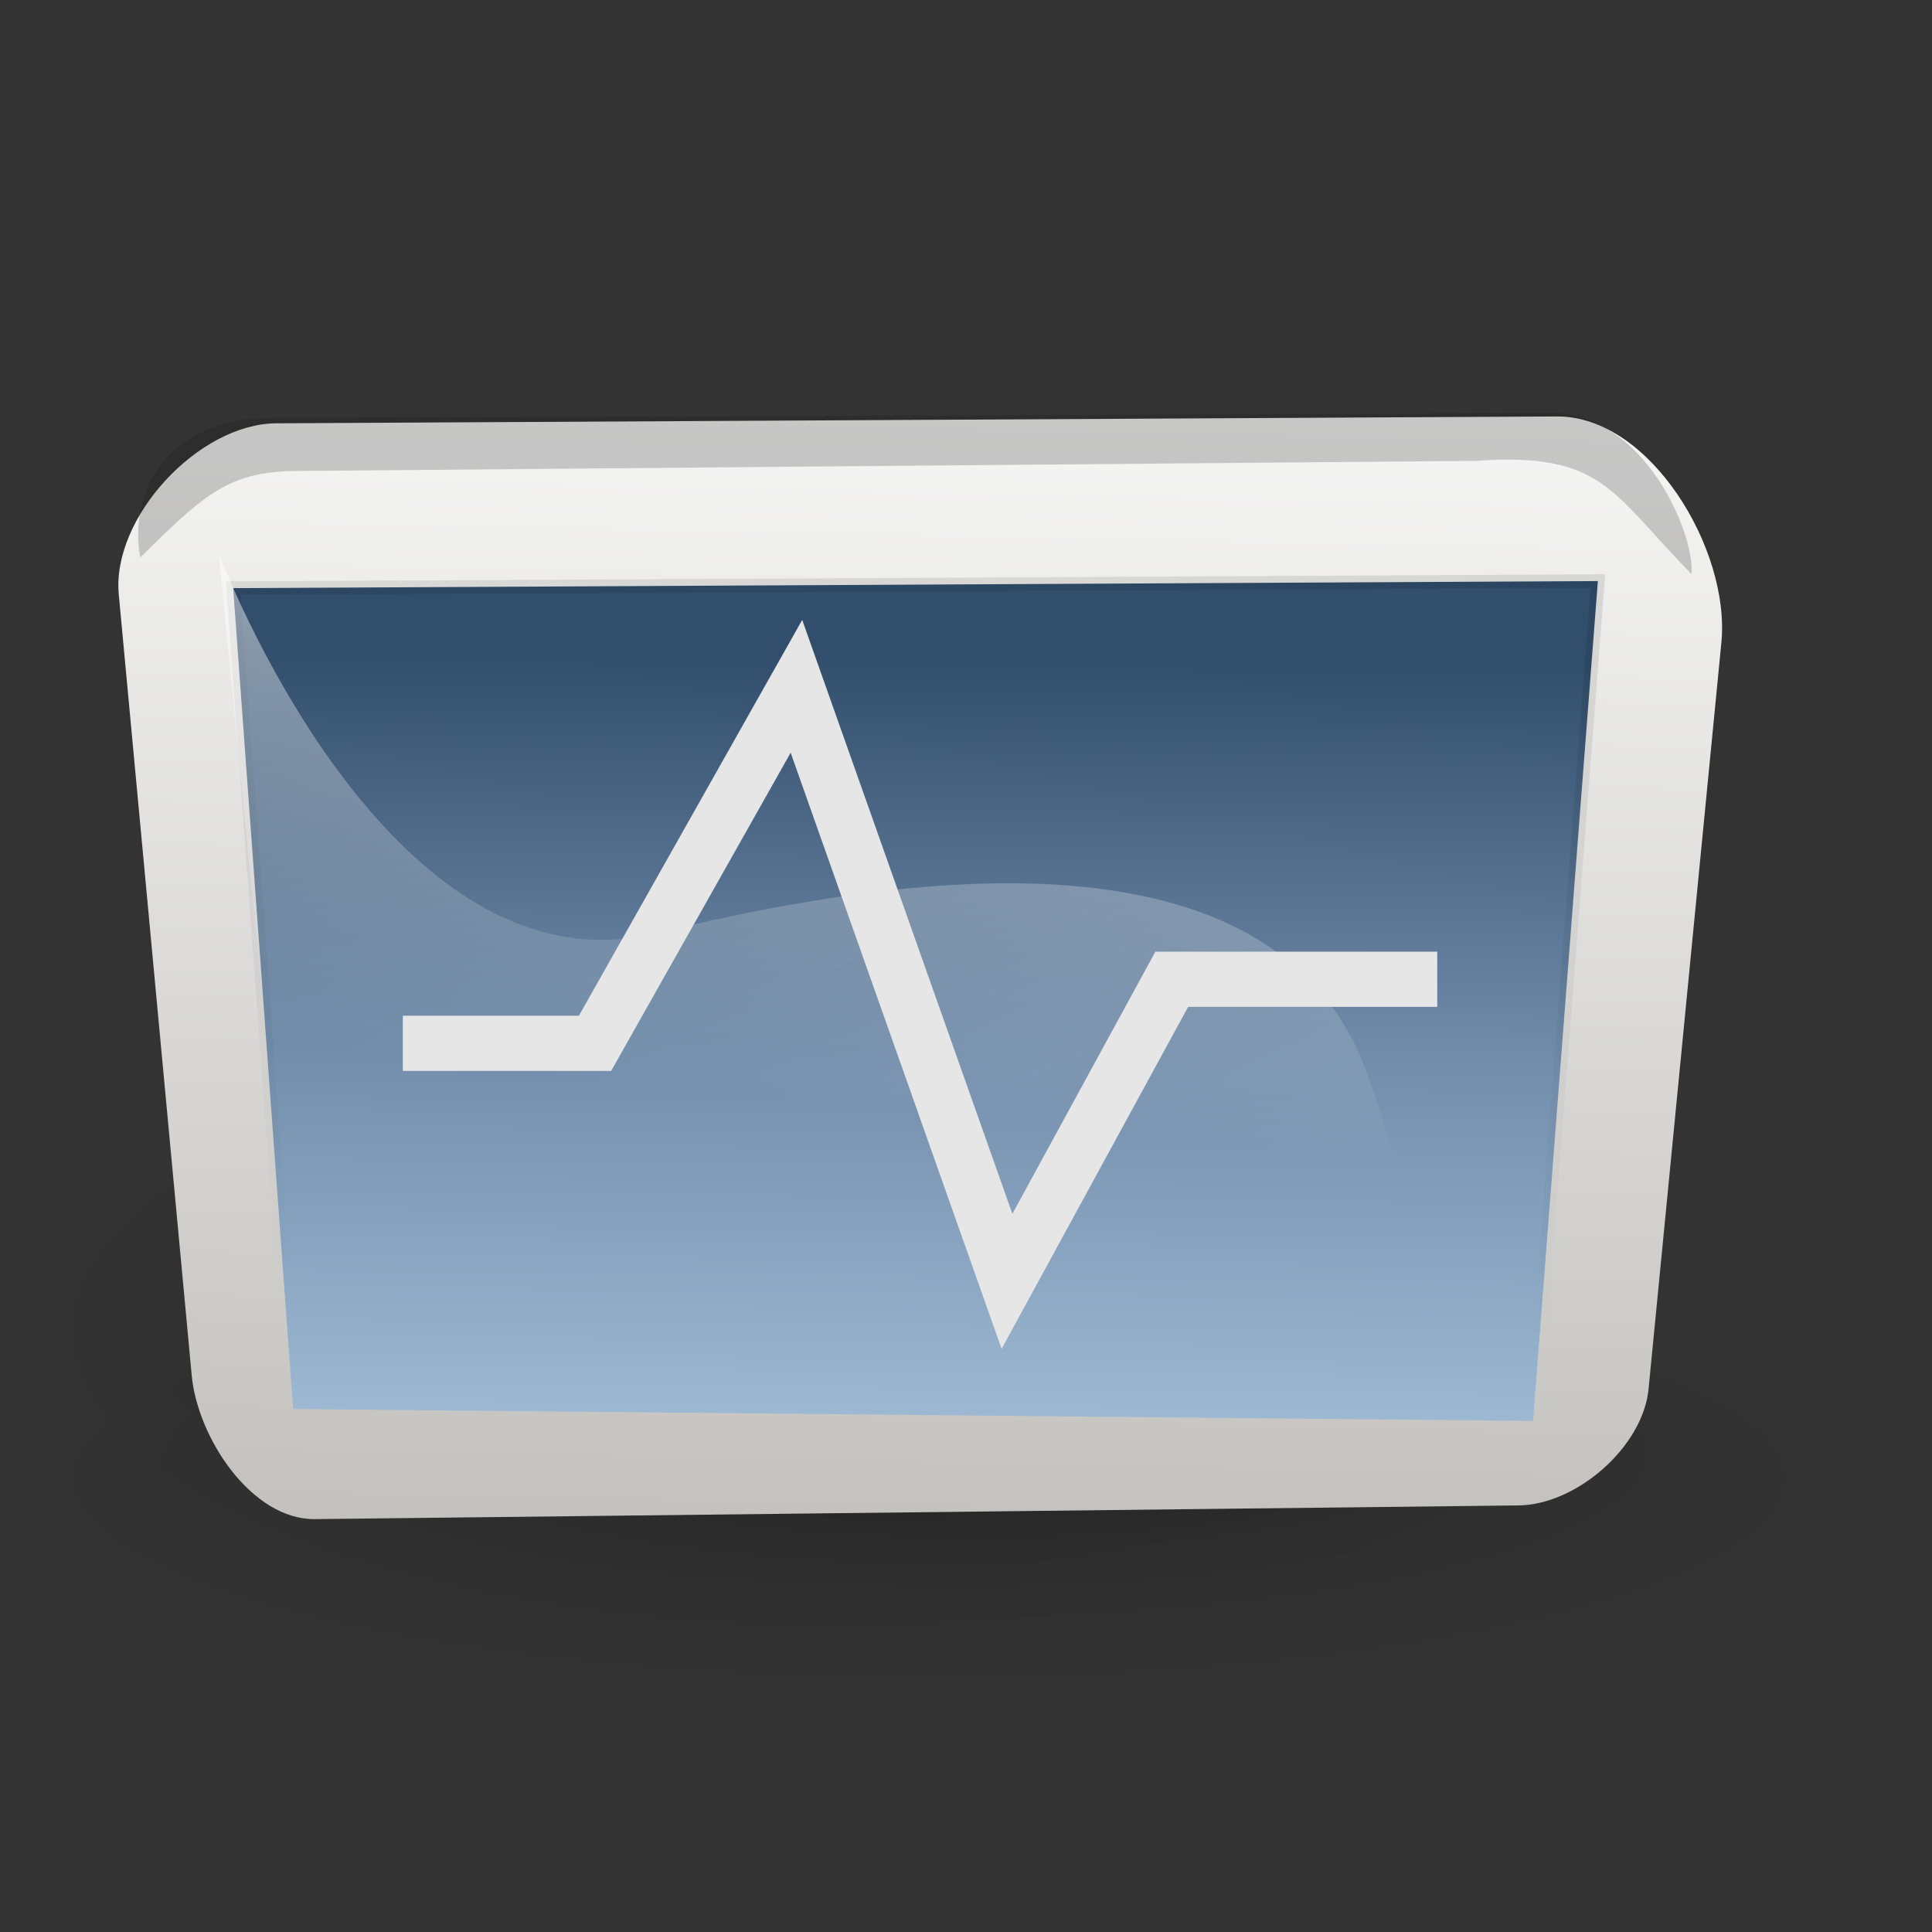 <?xml version="1.0" encoding="UTF-8" standalone="no"?>
<!-- Created with Inkscape (http://www.inkscape.org/) -->
<svg
   xmlns:dc="http://purl.org/dc/elements/1.1/"
   xmlns:cc="http://creativecommons.org/ns#"
   xmlns:rdf="http://www.w3.org/1999/02/22-rdf-syntax-ns#"
   xmlns:svg="http://www.w3.org/2000/svg"
   xmlns="http://www.w3.org/2000/svg"
   xmlns:xlink="http://www.w3.org/1999/xlink"
   xmlns:sodipodi="http://sodipodi.sourceforge.net/DTD/sodipodi-0.dtd"
   xmlns:inkscape="http://www.inkscape.org/namespaces/inkscape"
   height="128pt"
   id="svg1158"
   inkscape:version="0.46"
   sodipodi:docbase="/home/andy/Desktop/etiquette-icons-0.4/scalable/apps"
   sodipodi:docname="procman.svg"
   sodipodi:version="0.32"
   width="128pt"
   inkscape:output_extension="org.inkscape.output.svg.inkscape"
   inkscape:export-filename="C:\Documents and Settings\All Users\Documents\Ubuntu Brig\Andy Fitzsimon\procman.png"
   inkscape:export-xdpi="90"
   inkscape:export-ydpi="90">
  <rect width="100%" height="100%" fill="#333333" stroke="none"/>
  <defs
     id="defs1160">
    <inkscape:perspective
       sodipodi:type="inkscape:persp3d"
       inkscape:vp_x="0 : 80 : 1"
       inkscape:vp_y="0 : 1000 : 0"
       inkscape:vp_z="160 : 80 : 1"
       inkscape:persp3d-origin="80 : 53.333333 : 1"
       id="perspective42" />
    <linearGradient
       id="linearGradient1511">
      <stop
         id="stop1512"
         offset="0"
         style="stop-color:#565248;stop-opacity:1;" />
      <stop
         id="stop1513"
         offset="1"
         style="stop-color:#fff;stop-opacity:1;" />
    </linearGradient>
    <linearGradient
       id="linearGradient1806">
      <stop
         id="stop1807"
         offset="0"
         style="stop-color:#000000;stop-opacity:0.408;" />
      <stop
         id="stop3276"
         offset="0.648"
         style="stop-color:#000000;stop-opacity:0.079;" />
      <stop
         id="stop1808"
         offset="1"
         style="stop-color:#000000;stop-opacity:0;" />
    </linearGradient>
    <linearGradient
       id="linearGradient1722">
      <stop
         id="stop1723"
         offset="0"
         style="stop-color:#ffffff;stop-opacity:1;" />
      <stop
         id="stop1724"
         offset="1"
         style="stop-color:#ffffff;stop-opacity:0;" />
    </linearGradient>
    <linearGradient
       id="linearGradient1721"
       x1="0.857"
       x2="0.655"
       xlink:href="#linearGradient1722"
       y1="-0.461"
       y2="0.734" />
    <linearGradient
       id="linearGradient1518">
      <stop
         id="stop1519"
         offset="0"
         style="stop-color:#000000;stop-opacity:0.701;" />
      <stop
         id="stop1520"
         offset="1"
         style="stop-color:#000000;stop-opacity:0;" />
    </linearGradient>
    <linearGradient
       id="linearGradient3045"
       x1="0.677"
       x2="0.506"
       xlink:href="#linearGradient1518"
       y1="-1.129"
       y2="0.871" />
    <linearGradient
       id="linearGradient1544">
      <stop
         id="stop1545"
         offset="0"
         style="stop-color:#314e6c;stop-opacity:1;" />
      <stop
         id="stop1547"
         offset="0.55"
         style="stop-color:#7590ae;stop-opacity:1;" />
      <stop
         id="stop1546"
         offset="1"
         style="stop-color:#9db8d2;stop-opacity:1;" />
    </linearGradient>
    <linearGradient
       id="linearGradient3046"
       x1="0.517"
       x2="0.502"
       xlink:href="#linearGradient1544"
       y1="0.094"
       y2="0.992" />
    <linearGradient
       id="linearGradient1537"
       x1="0.444"
       x2="0.545"
       xlink:href="#linearGradient1511"
       y1="3.188"
       y2="-0.195" />
    <radialGradient
       cx="0.49"
       cy="0.506"
       fx="0.544"
       fy="0.192"
       id="radialGradient1528"
       r="0.46"
       xlink:href="#linearGradient1806" />
    <radialGradient
       cx="0.49"
       cy="0.506"
       fx="0.482"
       fy="0.21"
       id="radialGradient1523"
       r="0.46"
       xlink:href="#linearGradient1806" />
  </defs>
  <sodipodi:namedview
     bordercolor="#666666"
     borderopacity="1.0"
     id="base"
     inkscape:cx="90.953347"
     inkscape:cy="4.542848"
     inkscape:pageopacity="0.0"
     inkscape:pageshadow="2"
     inkscape:window-height="667"
     inkscape:window-width="573"
     inkscape:window-x="245"
     inkscape:window-y="60"
     inkscape:zoom="1.3507587"
     pagecolor="#ffffff"
     showgrid="false"
     inkscape:current-layer="svg1158" />
  <path
     style="font-size:12px;stroke-width:1pt;font-family:helvetica"
     d="M 1.62,177.569 L 2.692,177.475 C 2.743,177.905 2.861,178.257 3.047,178.532 C 3.232,178.808 3.52,179.03 3.911,179.2 C 4.301,179.37 4.741,179.455 5.229,179.455 C 5.663,179.455 6.046,179.391 6.378,179.262 C 6.71,179.133 6.957,178.956 7.119,178.732 C 7.281,178.507 7.362,178.262 7.362,177.996 C 7.362,177.727 7.284,177.491 7.128,177.29 C 6.971,177.089 6.714,176.92 6.354,176.783 C 6.124,176.694 5.614,176.554 4.825,176.364 C 4.036,176.175 3.483,175.996 3.167,175.828 C 2.757,175.614 2.451,175.347 2.25,175.029 C 2.049,174.71 1.948,174.354 1.948,173.959 C 1.948,173.526 2.071,173.12 2.317,172.743 C 2.563,172.366 2.923,172.08 3.395,171.885 C 3.868,171.69 4.393,171.592 4.971,171.592 C 5.608,171.592 6.17,171.695 6.656,171.9 C 7.142,172.105 7.516,172.406 7.778,172.805 C 8.04,173.203 8.18,173.655 8.2,174.158 L 7.11,174.24 C 7.051,173.697 6.853,173.287 6.515,173.01 C 6.177,172.733 5.678,172.594 5.018,172.594 C 4.331,172.594 3.83,172.72 3.515,172.972 C 3.201,173.224 3.044,173.528 3.044,173.883 C 3.044,174.192 3.155,174.446 3.378,174.645 C 3.596,174.844 4.168,175.048 5.092,175.257 C 6.015,175.466 6.649,175.649 6.993,175.805 C 7.493,176.035 7.862,176.327 8.1,176.681 C 8.339,177.034 8.458,177.442 8.458,177.903 C 8.458,178.36 8.327,178.79 8.065,179.195 C 7.803,179.599 7.427,179.913 6.937,180.138 C 6.447,180.363 5.895,180.475 5.282,180.475 C 4.505,180.475 3.853,180.362 3.328,180.135 C 2.802,179.908 2.39,179.568 2.092,179.113 C 1.793,178.657 1.635,178.143 1.62,177.569 L 1.62,177.569 z M 9.841,182.725 L 9.723,181.735 C 9.954,181.797 10.155,181.828 10.327,181.828 C 10.561,181.828 10.749,181.789 10.889,181.711 C 11.03,181.633 11.145,181.524 11.235,181.383 C 11.301,181.278 11.409,181.016 11.557,180.598 C 11.577,180.539 11.608,180.453 11.651,180.34 L 9.29,174.106 L 10.426,174.106 L 11.721,177.709 C 11.889,178.166 12.04,178.647 12.173,179.151 C 12.294,178.666 12.438,178.194 12.606,177.733 L 13.936,174.106 L 14.991,174.106 L 12.624,180.434 C 12.37,181.117 12.173,181.588 12.032,181.846 C 11.844,182.194 11.63,182.448 11.387,182.611 C 11.145,182.773 10.856,182.854 10.52,182.854 C 10.317,182.854 10.091,182.811 9.841,182.725 L 9.841,182.725 z M 15.466,178.471 L 16.509,178.307 C 16.567,178.725 16.73,179.045 16.998,179.268 C 17.265,179.49 17.639,179.602 18.12,179.602 C 18.604,179.602 18.964,179.503 19.198,179.306 C 19.432,179.109 19.55,178.877 19.55,178.612 C 19.55,178.373 19.446,178.186 19.239,178.049 C 19.094,177.955 18.735,177.836 18.161,177.692 C 17.387,177.496 16.851,177.327 16.552,177.185 C 16.254,177.042 16.027,176.845 15.873,176.593 C 15.718,176.341 15.641,176.063 15.641,175.758 C 15.641,175.481 15.705,175.224 15.832,174.988 C 15.959,174.751 16.132,174.555 16.35,174.399 C 16.514,174.278 16.738,174.175 17.021,174.091 C 17.304,174.007 17.608,173.965 17.932,173.965 C 18.421,173.965 18.849,174.035 19.218,174.176 C 19.588,174.317 19.86,174.507 20.036,174.747 C 20.212,174.988 20.333,175.309 20.399,175.711 L 19.368,175.852 C 19.321,175.531 19.185,175.281 18.961,175.102 C 18.736,174.922 18.419,174.832 18.009,174.832 C 17.524,174.832 17.178,174.912 16.971,175.072 C 16.764,175.233 16.661,175.42 16.661,175.635 C 16.661,175.772 16.704,175.895 16.79,176.004 C 16.876,176.117 17.01,176.211 17.194,176.285 C 17.3,176.324 17.61,176.414 18.126,176.555 C 18.872,176.754 19.392,176.917 19.687,177.044 C 19.982,177.171 20.214,177.356 20.382,177.598 C 20.55,177.84 20.634,178.141 20.634,178.5 C 20.634,178.852 20.531,179.183 20.326,179.493 C 20.121,179.804 19.825,180.044 19.438,180.214 C 19.051,180.384 18.614,180.469 18.126,180.469 C 17.317,180.469 16.701,180.301 16.277,179.965 C 15.853,179.629 15.583,179.131 15.466,178.471 L 15.466,178.471 z M 24.19,179.385 L 24.342,180.317 C 24.046,180.379 23.78,180.41 23.546,180.41 C 23.163,180.41 22.866,180.35 22.655,180.229 C 22.444,180.108 22.296,179.948 22.21,179.751 C 22.124,179.554 22.081,179.139 22.081,178.506 L 22.081,174.926 L 21.307,174.926 L 21.307,174.106 L 22.081,174.106 L 22.081,172.565 L 23.13,171.932 L 23.13,174.106 L 24.19,174.106 L 24.19,174.926 L 23.13,174.926 L 23.13,178.565 C 23.13,178.865 23.148,179.059 23.185,179.145 C 23.222,179.231 23.283,179.299 23.367,179.35 C 23.451,179.401 23.571,179.426 23.727,179.426 C 23.844,179.426 23.999,179.412 24.19,179.385 L 24.19,179.385 z M 29.475,178.324 L 30.565,178.459 C 30.393,179.096 30.075,179.59 29.61,179.942 C 29.145,180.293 28.551,180.469 27.829,180.469 C 26.919,180.469 26.197,180.189 25.664,179.628 C 25.131,179.068 24.864,178.281 24.864,177.27 C 24.864,176.223 25.134,175.41 25.673,174.832 C 26.212,174.254 26.911,173.965 27.77,173.965 C 28.602,173.965 29.282,174.248 29.809,174.815 C 30.337,175.381 30.6,176.178 30.6,177.205 C 30.6,177.268 30.598,177.362 30.594,177.487 L 25.954,177.487 C 25.993,178.17 26.186,178.694 26.534,179.057 C 26.882,179.42 27.315,179.602 27.835,179.602 C 28.221,179.602 28.551,179.5 28.825,179.297 C 29.098,179.094 29.315,178.77 29.475,178.324 L 29.475,178.324 z M 26.012,176.619 L 29.487,176.619 C 29.44,176.096 29.307,175.703 29.089,175.442 C 28.753,175.035 28.317,174.832 27.782,174.832 C 27.298,174.832 26.89,174.994 26.56,175.319 C 26.23,175.643 26.048,176.076 26.012,176.619 L 26.012,176.619 z M 31.895,180.328 L 31.895,174.106 L 32.839,174.106 L 32.839,174.979 C 33.034,174.674 33.294,174.429 33.618,174.243 C 33.942,174.058 34.311,173.965 34.725,173.965 C 35.186,173.965 35.564,174.061 35.859,174.252 C 36.154,174.444 36.362,174.711 36.483,175.055 C 36.975,174.328 37.616,173.965 38.405,173.965 C 39.022,173.965 39.497,174.136 39.829,174.478 C 40.161,174.82 40.327,175.346 40.327,176.057 L 40.327,180.328 L 39.278,180.328 L 39.278,176.408 C 39.278,175.987 39.244,175.683 39.176,175.497 C 39.107,175.312 38.983,175.162 38.803,175.049 C 38.624,174.936 38.413,174.879 38.171,174.879 C 37.733,174.879 37.37,175.025 37.081,175.316 C 36.792,175.607 36.647,176.072 36.647,176.713 L 36.647,180.328 L 35.592,180.328 L 35.592,176.285 C 35.592,175.817 35.507,175.465 35.335,175.231 C 35.163,174.996 34.882,174.879 34.491,174.879 C 34.194,174.879 33.92,174.957 33.668,175.114 C 33.416,175.27 33.233,175.498 33.12,175.799 C 33.007,176.1 32.95,176.533 32.95,177.1 L 32.95,180.328 L 31.895,180.328 z M 45.331,180.328 L 45.331,171.739 L 47.042,171.739 L 49.075,177.821 C 49.262,178.387 49.399,178.811 49.485,179.092 C 49.583,178.78 49.735,178.321 49.942,177.715 L 51.999,171.739 L 53.528,171.739 L 53.528,180.328 L 52.432,180.328 L 52.432,173.139 L 49.936,180.328 L 48.911,180.328 L 46.426,173.016 L 46.426,180.328 L 45.331,180.328 z M 54.846,177.217 C 54.846,176.065 55.167,175.211 55.807,174.656 C 56.342,174.196 56.995,173.965 57.764,173.965 C 58.62,173.965 59.319,174.245 59.862,174.806 C 60.405,175.366 60.676,176.141 60.676,177.129 C 60.676,177.93 60.556,178.56 60.316,179.019 C 60.076,179.478 59.726,179.834 59.267,180.088 C 58.808,180.342 58.307,180.469 57.764,180.469 C 56.893,180.469 56.189,180.19 55.652,179.631 C 55.115,179.072 54.846,178.268 54.846,177.217 L 54.846,177.217 z M 55.93,177.217 C 55.93,178.014 56.104,178.611 56.452,179.007 C 56.8,179.404 57.237,179.602 57.764,179.602 C 58.288,179.602 58.723,179.403 59.071,179.004 C 59.419,178.606 59.592,177.998 59.592,177.182 C 59.592,176.412 59.418,175.829 59.068,175.433 C 58.718,175.036 58.284,174.838 57.764,174.838 C 57.237,174.838 56.8,175.035 56.452,175.43 C 56.104,175.824 55.93,176.42 55.93,177.217 L 55.93,177.217 z M 61.919,180.328 L 61.919,174.106 L 62.868,174.106 L 62.868,174.99 C 63.325,174.307 63.985,173.965 64.848,173.965 C 65.223,173.965 65.568,174.032 65.883,174.167 C 66.197,174.302 66.432,174.479 66.589,174.697 C 66.745,174.916 66.854,175.176 66.917,175.477 C 66.956,175.672 66.975,176.014 66.975,176.502 L 66.975,180.328 L 65.921,180.328 L 65.921,176.543 C 65.921,176.114 65.88,175.792 65.798,175.579 C 65.716,175.366 65.57,175.197 65.361,175.07 C 65.152,174.943 64.907,174.879 64.626,174.879 C 64.176,174.879 63.789,175.022 63.463,175.307 C 63.136,175.592 62.973,176.133 62.973,176.93 L 62.973,180.328 L 61.919,180.328 z M 68.604,172.951 L 68.604,171.739 L 69.659,171.739 L 69.659,172.951 L 68.604,172.951 z M 68.604,180.328 L 68.604,174.106 L 69.659,174.106 L 69.659,180.328 L 68.604,180.328 z M 73.573,179.385 L 73.725,180.317 C 73.428,180.379 73.163,180.41 72.928,180.41 C 72.546,180.41 72.249,180.35 72.038,180.229 C 71.827,180.108 71.678,179.948 71.592,179.751 C 71.507,179.554 71.464,179.139 71.464,178.506 L 71.464,174.926 L 70.69,174.926 L 70.69,174.106 L 71.464,174.106 L 71.464,172.565 L 72.512,171.932 L 72.512,174.106 L 73.573,174.106 L 73.573,174.926 L 72.512,174.926 L 72.512,178.565 C 72.512,178.865 72.531,179.059 72.568,179.145 C 72.605,179.231 72.666,179.299 72.75,179.35 C 72.834,179.401 72.954,179.426 73.11,179.426 C 73.227,179.426 73.382,179.412 73.573,179.385 L 73.573,179.385 z M 74.206,177.217 C 74.206,176.065 74.526,175.211 75.167,174.656 C 75.702,174.196 76.354,173.965 77.124,173.965 C 77.979,173.965 78.678,174.245 79.221,174.806 C 79.764,175.366 80.036,176.141 80.036,177.129 C 80.036,177.93 79.916,178.56 79.676,179.019 C 79.435,179.478 79.086,179.834 78.627,180.088 C 78.168,180.342 77.667,180.469 77.124,180.469 C 76.253,180.469 75.549,180.19 75.011,179.631 C 74.474,179.072 74.206,178.268 74.206,177.217 L 74.206,177.217 z M 75.29,177.217 C 75.29,178.014 75.464,178.611 75.811,179.007 C 76.159,179.404 76.596,179.602 77.124,179.602 C 77.647,179.602 78.083,179.403 78.43,179.004 C 78.778,178.606 78.952,177.998 78.952,177.182 C 78.952,176.412 78.777,175.829 78.427,175.433 C 78.078,175.036 77.643,174.838 77.124,174.838 C 76.596,174.838 76.159,175.035 75.811,175.43 C 75.464,175.824 75.29,176.42 75.29,177.217 L 75.29,177.217 z M 81.266,180.328 L 81.266,174.106 L 82.216,174.106 L 82.216,175.049 C 82.458,174.608 82.681,174.317 82.886,174.176 C 83.092,174.035 83.317,173.965 83.563,173.965 C 83.919,173.965 84.28,174.078 84.647,174.305 L 84.284,175.283 C 84.026,175.131 83.768,175.055 83.51,175.055 C 83.28,175.055 83.073,175.124 82.889,175.263 C 82.706,175.402 82.575,175.594 82.497,175.84 C 82.38,176.215 82.321,176.625 82.321,177.071 L 82.321,180.328 L 81.266,180.328 z"
     id="text1232" />
  <path
     transform="scale(0.247,0.247)"
     style="font-size:12px;stroke-width:1pt;font-family:helvetica"
     d="M 23.727,749.669 L 24.8,749.575 C 24.85,750.005 24.969,750.357 25.154,750.633 C 25.34,750.908 25.628,751.131 26.018,751.301 C 26.409,751.471 26.849,751.556 27.337,751.556 C 27.77,751.556 28.153,751.491 28.485,751.362 C 28.817,751.233 29.064,751.057 29.226,750.832 C 29.389,750.607 29.47,750.362 29.47,750.097 C 29.47,749.827 29.391,749.592 29.235,749.391 C 29.079,749.189 28.821,749.02 28.462,748.884 C 28.231,748.794 27.722,748.654 26.932,748.465 C 26.143,748.275 25.591,748.097 25.274,747.929 C 24.864,747.714 24.558,747.447 24.357,747.129 C 24.156,746.81 24.056,746.454 24.056,746.06 C 24.056,745.626 24.179,745.221 24.425,744.844 C 24.671,744.467 25.03,744.181 25.503,743.985 C 25.975,743.79 26.501,743.692 27.079,743.692 C 27.716,743.692 28.277,743.795 28.764,744 C 29.25,744.205 29.624,744.507 29.886,744.905 C 30.147,745.304 30.288,745.755 30.307,746.259 L 29.218,746.341 C 29.159,745.798 28.961,745.388 28.623,745.11 C 28.285,744.833 27.786,744.694 27.126,744.694 C 26.438,744.694 25.937,744.82 25.623,745.072 C 25.308,745.324 25.151,745.628 25.151,745.983 C 25.151,746.292 25.263,746.546 25.485,746.745 C 25.704,746.944 26.275,747.148 27.199,747.357 C 28.123,747.566 28.757,747.749 29.1,747.905 C 29.6,748.136 29.97,748.428 30.208,748.781 C 30.446,749.135 30.565,749.542 30.565,750.003 C 30.565,750.46 30.434,750.891 30.173,751.295 C 29.911,751.699 29.535,752.014 29.045,752.238 C 28.555,752.463 28.003,752.575 27.39,752.575 C 26.612,752.575 25.961,752.462 25.435,752.235 C 24.91,752.009 24.498,751.668 24.199,751.213 C 23.9,750.758 23.743,750.243 23.727,749.669 L 23.727,749.669 z M 34.585,752.429 L 31.257,743.839 L 32.487,743.839 L 34.72,750.079 C 34.899,750.579 35.05,751.048 35.171,751.485 C 35.304,751.017 35.458,750.548 35.634,750.079 L 37.954,743.839 L 39.114,743.839 L 35.751,752.429 L 34.585,752.429 z M 44.165,749.06 L 44.165,748.052 L 47.804,748.046 L 47.804,751.233 C 47.245,751.679 46.669,752.014 46.075,752.238 C 45.481,752.463 44.872,752.575 44.247,752.575 C 43.403,752.575 42.637,752.394 41.947,752.033 C 41.258,751.672 40.737,751.149 40.386,750.466 C 40.034,749.782 39.858,749.019 39.858,748.175 C 39.858,747.339 40.033,746.559 40.383,745.834 C 40.732,745.109 41.235,744.571 41.891,744.22 C 42.548,743.868 43.304,743.692 44.159,743.692 C 44.78,743.692 45.342,743.793 45.844,743.994 C 46.346,744.195 46.739,744.476 47.024,744.835 C 47.309,745.194 47.526,745.663 47.675,746.241 L 46.649,746.522 C 46.52,746.085 46.36,745.741 46.169,745.491 C 45.977,745.241 45.704,745.041 45.349,744.891 C 44.993,744.74 44.599,744.665 44.165,744.665 C 43.645,744.665 43.196,744.744 42.817,744.902 C 42.438,745.06 42.133,745.269 41.9,745.526 C 41.668,745.784 41.487,746.067 41.358,746.376 C 41.14,746.907 41.03,747.483 41.03,748.104 C 41.03,748.87 41.162,749.511 41.426,750.026 C 41.689,750.542 42.073,750.925 42.577,751.175 C 43.081,751.425 43.616,751.55 44.182,751.55 C 44.675,751.55 45.155,751.455 45.624,751.266 C 46.093,751.076 46.448,750.874 46.69,750.659 L 46.69,749.06 L 44.165,749.06 z M 56.323,752.429 L 56.323,743.839 L 57.46,743.839 L 57.46,752.429 L 56.323,752.429 z M 59.323,752.429 L 59.323,746.206 L 60.266,746.206 L 60.266,747.079 C 60.462,746.774 60.722,746.529 61.046,746.344 C 61.37,746.158 61.739,746.065 62.153,746.065 C 62.614,746.065 62.992,746.161 63.287,746.352 C 63.582,746.544 63.79,746.811 63.911,747.155 C 64.403,746.429 65.044,746.065 65.833,746.065 C 66.45,746.065 66.925,746.236 67.257,746.578 C 67.589,746.92 67.755,747.446 67.755,748.157 L 67.755,752.429 L 66.706,752.429 L 66.706,748.509 C 66.706,748.087 66.672,747.783 66.603,747.598 C 66.535,747.412 66.411,747.263 66.231,747.149 C 66.052,747.036 65.841,746.979 65.599,746.979 C 65.161,746.979 64.798,747.125 64.509,747.416 C 64.22,747.707 64.075,748.173 64.075,748.813 L 64.075,752.429 L 63.02,752.429 L 63.02,748.386 C 63.02,747.917 62.934,747.565 62.763,747.331 C 62.591,747.097 62.309,746.979 61.919,746.979 C 61.622,746.979 61.348,747.058 61.096,747.214 C 60.844,747.37 60.661,747.599 60.548,747.899 C 60.434,748.2 60.378,748.634 60.378,749.2 L 60.378,752.429 L 59.323,752.429 z M 73.391,751.661 C 73.001,751.993 72.625,752.227 72.264,752.364 C 71.902,752.501 71.515,752.569 71.1,752.569 C 70.417,752.569 69.891,752.402 69.524,752.068 C 69.157,751.734 68.974,751.308 68.974,750.788 C 68.974,750.483 69.043,750.205 69.182,749.953 C 69.32,749.701 69.502,749.499 69.726,749.347 C 69.951,749.194 70.204,749.079 70.485,749.001 C 70.692,748.946 71.005,748.894 71.423,748.843 C 72.274,748.741 72.901,748.62 73.304,748.479 C 73.307,748.335 73.309,748.243 73.309,748.204 C 73.309,747.774 73.21,747.472 73.011,747.296 C 72.741,747.058 72.341,746.938 71.809,746.938 C 71.313,746.938 70.947,747.025 70.711,747.199 C 70.474,747.373 70.3,747.681 70.186,748.122 L 69.155,747.981 C 69.249,747.54 69.403,747.184 69.618,746.912 C 69.833,746.641 70.143,746.432 70.55,746.285 C 70.956,746.139 71.427,746.065 71.962,746.065 C 72.493,746.065 72.925,746.128 73.257,746.253 C 73.589,746.378 73.833,746.535 73.989,746.725 C 74.145,746.914 74.255,747.153 74.317,747.442 C 74.352,747.622 74.37,747.946 74.37,748.415 L 74.37,749.821 C 74.37,750.802 74.392,751.422 74.437,751.682 C 74.482,751.941 74.571,752.19 74.704,752.429 L 73.602,752.429 C 73.493,752.21 73.423,751.954 73.391,751.661 L 73.391,751.661 z M 73.304,749.306 C 72.921,749.462 72.347,749.595 71.581,749.704 C 71.147,749.767 70.841,749.837 70.661,749.915 C 70.481,749.993 70.343,750.107 70.245,750.258 C 70.147,750.408 70.099,750.575 70.099,750.759 C 70.099,751.04 70.205,751.274 70.418,751.462 C 70.631,751.649 70.942,751.743 71.352,751.743 C 71.759,751.743 72.12,751.654 72.436,751.476 C 72.753,751.299 72.985,751.056 73.134,750.747 C 73.247,750.509 73.304,750.157 73.304,749.692 L 73.304,749.306 z M 75.817,752.944 L 76.843,753.097 C 76.886,753.413 77.005,753.643 77.2,753.788 C 77.462,753.983 77.819,754.081 78.272,754.081 C 78.761,754.081 79.138,753.983 79.403,753.788 C 79.669,753.593 79.849,753.319 79.942,752.968 C 79.997,752.753 80.022,752.302 80.018,751.614 C 79.557,752.157 78.983,752.429 78.296,752.429 C 77.44,752.429 76.778,752.12 76.309,751.503 C 75.841,750.886 75.606,750.145 75.606,749.282 C 75.606,748.688 75.714,748.141 75.929,747.639 C 76.143,747.137 76.455,746.749 76.863,746.476 C 77.271,746.202 77.751,746.065 78.302,746.065 C 79.036,746.065 79.641,746.362 80.118,746.956 L 80.118,746.206 L 81.091,746.206 L 81.091,751.585 C 81.091,752.554 80.992,753.24 80.795,753.644 C 80.598,754.049 80.285,754.368 79.857,754.602 C 79.43,754.837 78.903,754.954 78.278,754.954 C 77.536,754.954 76.936,754.787 76.479,754.453 C 76.022,754.119 75.802,753.616 75.817,752.944 L 75.817,752.944 z M 76.69,749.206 C 76.69,750.022 76.852,750.618 77.177,750.993 C 77.501,751.368 77.907,751.556 78.395,751.556 C 78.88,751.556 79.286,751.369 79.614,750.996 C 79.942,750.623 80.106,750.038 80.106,749.241 C 80.106,748.479 79.937,747.905 79.599,747.518 C 79.262,747.132 78.854,746.938 78.378,746.938 C 77.909,746.938 77.511,747.129 77.182,747.51 C 76.854,747.891 76.69,748.456 76.69,749.206 L 76.69,749.206 z M 86.95,750.425 L 88.04,750.56 C 87.868,751.196 87.55,751.69 87.085,752.042 C 86.62,752.393 86.026,752.569 85.304,752.569 C 84.393,752.569 83.672,752.289 83.139,751.728 C 82.605,751.168 82.339,750.382 82.339,749.37 C 82.339,748.323 82.608,747.511 83.147,746.933 C 83.686,746.354 84.386,746.065 85.245,746.065 C 86.077,746.065 86.757,746.349 87.284,746.915 C 87.811,747.481 88.075,748.278 88.075,749.306 C 88.075,749.368 88.073,749.462 88.069,749.587 L 83.429,749.587 C 83.468,750.27 83.661,750.794 84.009,751.157 C 84.356,751.52 84.79,751.702 85.309,751.702 C 85.696,751.702 86.026,751.601 86.3,751.397 C 86.573,751.194 86.79,750.87 86.95,750.425 L 86.95,750.425 z M 83.487,748.72 L 86.962,748.72 C 86.915,748.196 86.782,747.804 86.563,747.542 C 86.227,747.136 85.792,746.933 85.257,746.933 C 84.772,746.933 84.365,747.095 84.035,747.419 C 83.705,747.743 83.522,748.177 83.487,748.72 L 83.487,748.72 z M 98.962,749.417 L 100.099,749.704 C 99.86,750.638 99.432,751.35 98.812,751.84 C 98.193,752.33 97.436,752.575 96.542,752.575 C 95.616,752.575 94.863,752.387 94.283,752.01 C 93.703,751.633 93.262,751.087 92.959,750.372 C 92.656,749.657 92.505,748.89 92.505,748.069 C 92.505,747.175 92.676,746.394 93.017,745.728 C 93.359,745.062 93.846,744.557 94.476,744.211 C 95.107,743.865 95.802,743.692 96.559,743.692 C 97.419,743.692 98.141,743.911 98.727,744.349 C 99.313,744.786 99.722,745.401 99.952,746.194 L 98.833,746.458 C 98.634,745.833 98.345,745.378 97.966,745.093 C 97.587,744.808 97.11,744.665 96.536,744.665 C 95.876,744.665 95.324,744.823 94.881,745.14 C 94.437,745.456 94.126,745.881 93.946,746.414 C 93.766,746.947 93.677,747.497 93.677,748.063 C 93.677,748.794 93.783,749.432 93.996,749.976 C 94.209,750.521 94.54,750.929 94.989,751.198 C 95.438,751.468 95.925,751.602 96.448,751.602 C 97.085,751.602 97.624,751.419 98.065,751.052 C 98.507,750.685 98.806,750.14 98.962,749.417 L 98.962,749.417 z M 101.358,752.429 L 101.358,746.206 L 102.307,746.206 L 102.307,747.149 C 102.55,746.708 102.773,746.417 102.978,746.276 C 103.183,746.136 103.409,746.065 103.655,746.065 C 104.011,746.065 104.372,746.179 104.739,746.405 L 104.376,747.384 C 104.118,747.231 103.86,747.155 103.602,747.155 C 103.372,747.155 103.165,747.225 102.981,747.363 C 102.798,747.502 102.667,747.694 102.589,747.94 C 102.472,748.315 102.413,748.726 102.413,749.171 L 102.413,752.429 L 101.358,752.429 z M 109.638,750.425 L 110.727,750.56 C 110.556,751.196 110.237,751.69 109.772,752.042 C 109.307,752.393 108.714,752.569 107.991,752.569 C 107.081,752.569 106.359,752.289 105.826,751.728 C 105.293,751.168 105.026,750.382 105.026,749.37 C 105.026,748.323 105.296,747.511 105.835,746.933 C 106.374,746.354 107.073,746.065 107.932,746.065 C 108.765,746.065 109.444,746.349 109.972,746.915 C 110.499,747.481 110.763,748.278 110.763,749.306 C 110.763,749.368 110.761,749.462 110.757,749.587 L 106.116,749.587 C 106.155,750.27 106.349,750.794 106.696,751.157 C 107.044,751.52 107.477,751.702 107.997,751.702 C 108.384,751.702 108.714,751.601 108.987,751.397 C 109.261,751.194 109.477,750.87 109.638,750.425 L 109.638,750.425 z M 106.175,748.72 L 109.649,748.72 C 109.602,748.196 109.47,747.804 109.251,747.542 C 108.915,747.136 108.479,746.933 107.944,746.933 C 107.46,746.933 107.053,747.095 106.723,747.419 C 106.392,747.743 106.21,748.177 106.175,748.72 L 106.175,748.72 z M 116.118,751.661 C 115.727,751.993 115.351,752.227 114.99,752.364 C 114.629,752.501 114.241,752.569 113.827,752.569 C 113.143,752.569 112.618,752.402 112.251,752.068 C 111.884,751.734 111.7,751.308 111.7,750.788 C 111.7,750.483 111.769,750.205 111.908,749.953 C 112.047,749.701 112.228,749.499 112.453,749.347 C 112.678,749.194 112.931,749.079 113.212,749.001 C 113.419,748.946 113.731,748.894 114.149,748.843 C 115.001,748.741 115.628,748.62 116.03,748.479 C 116.034,748.335 116.036,748.243 116.036,748.204 C 116.036,747.774 115.936,747.472 115.737,747.296 C 115.468,747.058 115.067,746.938 114.536,746.938 C 114.04,746.938 113.674,747.025 113.437,747.199 C 113.201,747.373 113.026,747.681 112.913,748.122 L 111.882,747.981 C 111.975,747.54 112.13,747.184 112.345,746.912 C 112.559,746.641 112.87,746.432 113.276,746.285 C 113.682,746.139 114.153,746.065 114.688,746.065 C 115.22,746.065 115.651,746.128 115.983,746.253 C 116.315,746.378 116.559,746.535 116.716,746.725 C 116.872,746.914 116.981,747.153 117.044,747.442 C 117.079,747.622 117.097,747.946 117.097,748.415 L 117.097,749.821 C 117.097,750.802 117.119,751.422 117.164,751.682 C 117.209,751.941 117.298,752.19 117.431,752.429 L 116.329,752.429 C 116.22,752.21 116.149,751.954 116.118,751.661 L 116.118,751.661 z M 116.03,749.306 C 115.647,749.462 115.073,749.595 114.307,749.704 C 113.874,749.767 113.567,749.837 113.388,749.915 C 113.208,749.993 113.069,750.107 112.972,750.258 C 112.874,750.408 112.825,750.575 112.825,750.759 C 112.825,751.04 112.932,751.274 113.144,751.462 C 113.357,751.649 113.669,751.743 114.079,751.743 C 114.485,751.743 114.847,751.654 115.163,751.476 C 115.479,751.299 115.712,751.056 115.86,750.747 C 115.974,750.509 116.03,750.157 116.03,749.692 L 116.03,749.306 z M 121.04,751.485 L 121.192,752.417 C 120.895,752.479 120.63,752.511 120.395,752.511 C 120.013,752.511 119.716,752.45 119.505,752.329 C 119.294,752.208 119.145,752.049 119.059,751.851 C 118.974,751.654 118.931,751.239 118.931,750.606 L 118.931,747.026 L 118.157,747.026 L 118.157,746.206 L 118.931,746.206 L 118.931,744.665 L 119.979,744.032 L 119.979,746.206 L 121.04,746.206 L 121.04,747.026 L 119.979,747.026 L 119.979,750.665 C 119.979,750.966 119.998,751.159 120.035,751.245 C 120.072,751.331 120.133,751.399 120.217,751.45 C 120.301,751.501 120.421,751.526 120.577,751.526 C 120.694,751.526 120.849,751.513 121.04,751.485 L 121.04,751.485 z M 126.325,750.425 L 127.415,750.56 C 127.243,751.196 126.925,751.69 126.46,752.042 C 125.995,752.393 125.401,752.569 124.679,752.569 C 123.768,752.569 123.047,752.289 122.514,751.728 C 121.98,751.168 121.714,750.382 121.714,749.37 C 121.714,748.323 121.983,747.511 122.522,746.933 C 123.061,746.354 123.761,746.065 124.62,746.065 C 125.452,746.065 126.132,746.349 126.659,746.915 C 127.186,747.481 127.45,748.278 127.45,749.306 C 127.45,749.368 127.448,749.462 127.444,749.587 L 122.804,749.587 C 122.843,750.27 123.036,750.794 123.384,751.157 C 123.731,751.52 124.165,751.702 124.684,751.702 C 125.071,751.702 125.401,751.601 125.675,751.397 C 125.948,751.194 126.165,750.87 126.325,750.425 L 126.325,750.425 z M 122.862,748.72 L 126.337,748.72 C 126.29,748.196 126.157,747.804 125.938,747.542 C 125.602,747.136 125.167,746.933 124.632,746.933 C 124.147,746.933 123.74,747.095 123.41,747.419 C 123.08,747.743 122.897,748.177 122.862,748.72 L 122.862,748.72 z M 132.782,752.429 L 132.782,751.643 C 132.388,752.261 131.807,752.569 131.042,752.569 C 130.546,752.569 130.09,752.433 129.674,752.159 C 129.258,751.886 128.935,751.504 128.707,751.014 C 128.478,750.523 128.364,749.96 128.364,749.323 C 128.364,748.702 128.468,748.139 128.675,747.633 C 128.882,747.127 129.192,746.739 129.606,746.47 C 130.02,746.2 130.483,746.065 130.995,746.065 C 131.37,746.065 131.704,746.144 131.997,746.303 C 132.29,746.461 132.528,746.667 132.712,746.921 L 132.712,743.839 L 133.761,743.839 L 133.761,752.429 L 132.782,752.429 z M 129.448,749.323 C 129.448,750.12 129.616,750.716 129.952,751.11 C 130.288,751.505 130.684,751.702 131.141,751.702 C 131.602,751.702 131.994,751.514 132.316,751.137 C 132.639,750.76 132.8,750.185 132.8,749.411 C 132.8,748.56 132.636,747.935 132.307,747.536 C 131.979,747.138 131.575,746.938 131.095,746.938 C 130.626,746.938 130.234,747.13 129.92,747.513 C 129.605,747.895 129.448,748.499 129.448,749.323 L 129.448,749.323 z M 139.725,752.429 L 138.747,752.429 L 138.747,743.839 L 139.802,743.839 L 139.802,746.903 C 140.247,746.345 140.815,746.065 141.507,746.065 C 141.89,746.065 142.252,746.143 142.594,746.297 C 142.935,746.451 143.217,746.668 143.437,746.947 C 143.658,747.227 143.831,747.563 143.956,747.958 C 144.081,748.352 144.143,748.774 144.143,749.224 C 144.143,750.29 143.88,751.114 143.352,751.696 C 142.825,752.278 142.192,752.569 141.454,752.569 C 140.72,752.569 140.143,752.263 139.725,751.649 L 139.725,752.429 z M 139.714,749.27 C 139.714,750.017 139.815,750.556 140.018,750.888 C 140.35,751.431 140.8,751.702 141.366,751.702 C 141.827,751.702 142.225,751.502 142.561,751.101 C 142.897,750.701 143.065,750.104 143.065,749.311 C 143.065,748.499 142.904,747.899 142.582,747.513 C 142.26,747.126 141.87,746.933 141.413,746.933 C 140.952,746.933 140.554,747.133 140.218,747.533 C 139.882,747.934 139.714,748.513 139.714,749.27 L 139.714,749.27 z M 145.386,754.825 L 145.268,753.835 C 145.499,753.897 145.7,753.929 145.872,753.929 C 146.106,753.929 146.294,753.89 146.434,753.811 C 146.575,753.733 146.69,753.624 146.78,753.483 C 146.847,753.378 146.954,753.116 147.102,752.698 C 147.122,752.64 147.153,752.554 147.196,752.44 L 144.835,746.206 L 145.972,746.206 L 147.266,749.81 C 147.434,750.267 147.585,750.747 147.718,751.251 C 147.839,750.767 147.983,750.294 148.151,749.833 L 149.481,746.206 L 150.536,746.206 L 148.169,752.534 C 147.915,753.218 147.718,753.688 147.577,753.946 C 147.39,754.294 147.175,754.549 146.932,754.711 C 146.69,754.873 146.401,754.954 146.065,754.954 C 145.862,754.954 145.636,754.911 145.386,754.825 L 145.386,754.825 z M 153.952,752.429 L 157.251,743.839 L 158.475,743.839 L 161.991,752.429 L 160.696,752.429 L 159.694,749.827 L 156.102,749.827 L 155.159,752.429 L 153.952,752.429 z M 156.431,748.901 L 159.343,748.901 L 158.446,746.522 C 158.173,745.8 157.97,745.206 157.837,744.741 C 157.727,745.292 157.573,745.839 157.374,746.382 L 156.431,748.901 z M 162.776,752.429 L 162.776,746.206 L 163.725,746.206 L 163.725,747.091 C 164.182,746.407 164.843,746.065 165.706,746.065 C 166.081,746.065 166.426,746.133 166.74,746.268 C 167.055,746.402 167.29,746.579 167.446,746.798 C 167.602,747.017 167.712,747.276 167.774,747.577 C 167.813,747.772 167.833,748.114 167.833,748.602 L 167.833,752.429 L 166.778,752.429 L 166.778,748.643 C 166.778,748.214 166.737,747.893 166.655,747.68 C 166.573,747.467 166.428,747.297 166.219,747.17 C 166.01,747.043 165.765,746.979 165.483,746.979 C 165.034,746.979 164.646,747.122 164.32,747.407 C 163.994,747.692 163.831,748.233 163.831,749.03 L 163.831,752.429 L 162.776,752.429 z M 173.493,752.429 L 173.493,751.643 C 173.099,752.261 172.518,752.569 171.753,752.569 C 171.257,752.569 170.801,752.433 170.385,752.159 C 169.969,751.886 169.646,751.504 169.418,751.014 C 169.189,750.523 169.075,749.96 169.075,749.323 C 169.075,748.702 169.179,748.139 169.386,747.633 C 169.593,747.127 169.903,746.739 170.317,746.47 C 170.731,746.2 171.194,746.065 171.706,746.065 C 172.081,746.065 172.415,746.144 172.708,746.303 C 173.001,746.461 173.239,746.667 173.423,746.921 L 173.423,743.839 L 174.472,743.839 L 174.472,752.429 L 173.493,752.429 z M 170.159,749.323 C 170.159,750.12 170.327,750.716 170.663,751.11 C 170.999,751.505 171.395,751.702 171.852,751.702 C 172.313,751.702 172.705,751.514 173.027,751.137 C 173.349,750.76 173.511,750.185 173.511,749.411 C 173.511,748.56 173.347,747.935 173.018,747.536 C 172.69,747.138 172.286,746.938 171.806,746.938 C 171.337,746.938 170.945,747.13 170.631,747.513 C 170.316,747.895 170.159,748.499 170.159,749.323 L 170.159,749.323 z M 176.124,752.429 L 176.124,746.206 L 177.073,746.206 L 177.073,747.149 C 177.315,746.708 177.539,746.417 177.744,746.276 C 177.949,746.136 178.175,746.065 178.421,746.065 C 178.776,746.065 179.138,746.179 179.505,746.405 L 179.141,747.384 C 178.884,747.231 178.626,747.155 178.368,747.155 C 178.138,747.155 177.931,747.225 177.747,747.363 C 177.563,747.502 177.432,747.694 177.354,747.94 C 177.237,748.315 177.179,748.726 177.179,749.171 L 177.179,752.429 L 176.124,752.429 z M 184.403,750.425 L 185.493,750.56 C 185.321,751.196 185.003,751.69 184.538,752.042 C 184.073,752.393 183.479,752.569 182.757,752.569 C 181.847,752.569 181.125,752.289 180.592,751.728 C 180.058,751.168 179.792,750.382 179.792,749.37 C 179.792,748.323 180.061,747.511 180.6,746.933 C 181.14,746.354 181.839,746.065 182.698,746.065 C 183.53,746.065 184.21,746.349 184.737,746.915 C 185.265,747.481 185.528,748.278 185.528,749.306 C 185.528,749.368 185.526,749.462 185.522,749.587 L 180.882,749.587 C 180.921,750.27 181.114,750.794 181.462,751.157 C 181.809,751.52 182.243,751.702 182.763,751.702 C 183.149,751.702 183.479,751.601 183.753,751.397 C 184.026,751.194 184.243,750.87 184.403,750.425 L 184.403,750.425 z M 180.94,748.72 L 184.415,748.72 C 184.368,748.196 184.235,747.804 184.016,747.542 C 183.681,747.136 183.245,746.933 182.71,746.933 C 182.225,746.933 181.818,747.095 181.488,747.419 C 181.158,747.743 180.975,748.177 180.94,748.72 L 180.94,748.72 z M 187.972,752.429 L 186.067,746.206 L 187.157,746.206 L 188.147,749.798 L 188.516,751.134 C 188.532,751.067 188.64,750.64 188.839,749.851 L 189.829,746.206 L 190.913,746.206 L 191.845,749.815 L 192.155,751.005 L 192.513,749.804 L 193.579,746.206 L 194.604,746.206 L 192.659,752.429 L 191.563,752.429 L 190.573,748.702 L 190.333,747.642 L 189.073,752.429 L 187.972,752.429 z M 199.016,752.429 L 199.016,743.839 L 204.811,743.839 L 204.811,744.852 L 200.153,744.852 L 200.153,747.513 L 204.184,747.513 L 204.184,748.526 L 200.153,748.526 L 200.153,752.429 L 199.016,752.429 z M 206.165,745.052 L 206.165,743.839 L 207.22,743.839 L 207.22,745.052 L 206.165,745.052 z M 206.165,752.429 L 206.165,746.206 L 207.22,746.206 L 207.22,752.429 L 206.165,752.429 z M 211.134,751.485 L 211.286,752.417 C 210.989,752.479 210.724,752.511 210.489,752.511 C 210.106,752.511 209.809,752.45 209.599,752.329 C 209.388,752.208 209.239,752.049 209.153,751.851 C 209.067,751.654 209.024,751.239 209.024,750.606 L 209.024,747.026 L 208.251,747.026 L 208.251,746.206 L 209.024,746.206 L 209.024,744.665 L 210.073,744.032 L 210.073,746.206 L 211.134,746.206 L 211.134,747.026 L 210.073,747.026 L 210.073,750.665 C 210.073,750.966 210.092,751.159 210.129,751.245 C 210.166,751.331 210.226,751.399 210.31,751.45 C 210.394,751.501 210.515,751.526 210.671,751.526 C 210.788,751.526 210.942,751.513 211.134,751.485 L 211.134,751.485 z M 211.602,752.429 L 211.602,751.573 L 215.563,747.026 C 215.114,747.05 214.718,747.061 214.374,747.061 L 211.837,747.061 L 211.837,746.206 L 216.923,746.206 L 216.923,746.903 L 213.554,750.852 L 212.903,751.573 C 213.376,751.538 213.819,751.52 214.233,751.52 L 217.11,751.52 L 217.11,752.429 L 211.602,752.429 z M 217.737,750.571 L 218.78,750.407 C 218.839,750.825 219.002,751.145 219.269,751.368 C 219.537,751.591 219.911,751.702 220.391,751.702 C 220.876,751.702 221.235,751.603 221.47,751.406 C 221.704,751.209 221.821,750.977 221.821,750.712 C 221.821,750.474 221.718,750.286 221.511,750.149 C 221.366,750.056 221.007,749.936 220.432,749.792 C 219.659,749.597 219.123,749.428 218.824,749.285 C 218.525,749.143 218.299,748.945 218.144,748.693 C 217.99,748.441 217.913,748.163 217.913,747.858 C 217.913,747.581 217.976,747.324 218.103,747.088 C 218.23,746.852 218.403,746.655 218.622,746.499 C 218.786,746.378 219.01,746.275 219.293,746.191 C 219.576,746.107 219.88,746.065 220.204,746.065 C 220.692,746.065 221.121,746.136 221.49,746.276 C 221.859,746.417 222.132,746.607 222.307,746.848 C 222.483,747.088 222.604,747.409 222.671,747.811 L 221.64,747.952 C 221.593,747.632 221.457,747.382 221.232,747.202 C 221.008,747.022 220.69,746.933 220.28,746.933 C 219.796,746.933 219.45,747.013 219.243,747.173 C 219.036,747.333 218.932,747.52 218.932,747.735 C 218.932,747.872 218.975,747.995 219.061,748.104 C 219.147,748.218 219.282,748.311 219.466,748.386 C 219.571,748.425 219.882,748.515 220.397,748.655 C 221.143,748.854 221.664,749.018 221.959,749.144 C 222.254,749.271 222.485,749.456 222.653,749.698 C 222.821,749.94 222.905,750.241 222.905,750.601 C 222.905,750.952 222.803,751.283 222.598,751.594 C 222.392,751.904 222.097,752.144 221.71,752.314 C 221.323,752.484 220.886,752.569 220.397,752.569 C 219.589,752.569 218.973,752.401 218.549,752.065 C 218.125,751.729 217.854,751.231 217.737,750.571 L 217.737,750.571 z M 224.165,745.052 L 224.165,743.839 L 225.22,743.839 L 225.22,745.052 L 224.165,745.052 z M 224.165,752.429 L 224.165,746.206 L 225.22,746.206 L 225.22,752.429 L 224.165,752.429 z M 226.831,752.429 L 226.831,746.206 L 227.774,746.206 L 227.774,747.079 C 227.97,746.774 228.229,746.529 228.554,746.344 C 228.878,746.158 229.247,746.065 229.661,746.065 C 230.122,746.065 230.5,746.161 230.795,746.352 C 231.09,746.544 231.298,746.811 231.419,747.155 C 231.911,746.429 232.552,746.065 233.341,746.065 C 233.958,746.065 234.432,746.236 234.765,746.578 C 235.097,746.92 235.263,747.446 235.263,748.157 L 235.263,752.429 L 234.214,752.429 L 234.214,748.509 C 234.214,748.087 234.18,747.783 234.111,747.598 C 234.043,747.412 233.919,747.263 233.739,747.149 C 233.559,747.036 233.349,746.979 233.106,746.979 C 232.669,746.979 232.306,747.125 232.016,747.416 C 231.727,747.707 231.583,748.173 231.583,748.813 L 231.583,752.429 L 230.528,752.429 L 230.528,748.386 C 230.528,747.917 230.442,747.565 230.27,747.331 C 230.099,747.097 229.817,746.979 229.427,746.979 C 229.13,746.979 228.855,747.058 228.603,747.214 C 228.351,747.37 228.169,747.599 228.056,747.899 C 227.942,748.2 227.886,748.634 227.886,749.2 L 227.886,752.429 L 226.831,752.429 z M 236.446,749.317 C 236.446,748.165 236.766,747.311 237.407,746.757 C 237.942,746.296 238.595,746.065 239.364,746.065 C 240.22,746.065 240.919,746.346 241.462,746.906 C 242.005,747.467 242.276,748.241 242.276,749.229 C 242.276,750.03 242.156,750.66 241.916,751.119 C 241.676,751.578 241.326,751.935 240.867,752.188 C 240.408,752.442 239.907,752.569 239.364,752.569 C 238.493,752.569 237.789,752.29 237.252,751.731 C 236.715,751.173 236.446,750.368 236.446,749.317 L 236.446,749.317 z M 237.53,749.317 C 237.53,750.114 237.704,750.711 238.052,751.107 C 238.399,751.504 238.837,751.702 239.364,751.702 C 239.888,751.702 240.323,751.503 240.671,751.104 C 241.018,750.706 241.192,750.099 241.192,749.282 C 241.192,748.513 241.017,747.93 240.668,747.533 C 240.318,747.137 239.884,746.938 239.364,746.938 C 238.837,746.938 238.399,747.136 238.052,747.53 C 237.704,747.925 237.53,748.52 237.53,749.317 L 237.53,749.317 z M 243.518,752.429 L 243.518,746.206 L 244.468,746.206 L 244.468,747.091 C 244.925,746.407 245.585,746.065 246.448,746.065 C 246.823,746.065 247.168,746.133 247.482,746.268 C 247.797,746.402 248.032,746.579 248.188,746.798 C 248.345,747.017 248.454,747.276 248.516,747.577 C 248.556,747.772 248.575,748.114 248.575,748.602 L 248.575,752.429 L 247.52,752.429 L 247.52,748.643 C 247.52,748.214 247.479,747.893 247.397,747.68 C 247.315,747.467 247.17,747.297 246.961,747.17 C 246.752,747.043 246.507,746.979 246.225,746.979 C 245.776,746.979 245.389,747.122 245.062,747.407 C 244.736,747.692 244.573,748.233 244.573,749.03 L 244.573,752.429 L 243.518,752.429 z M 24.307,767.429 L 24.307,758.839 L 25.444,758.839 L 25.444,767.429 L 24.307,767.429 z M 31.368,765.149 L 32.405,765.284 C 32.292,765.999 32.002,766.559 31.535,766.963 C 31.068,767.367 30.495,767.569 29.815,767.569 C 28.964,767.569 28.279,767.291 27.762,766.734 C 27.244,766.178 26.985,765.38 26.985,764.341 C 26.985,763.669 27.097,763.081 27.319,762.577 C 27.542,762.073 27.881,761.695 28.336,761.443 C 28.791,761.191 29.286,761.065 29.821,761.065 C 30.497,761.065 31.05,761.236 31.479,761.578 C 31.909,761.92 32.184,762.405 32.306,763.034 L 31.28,763.192 C 31.182,762.774 31.01,762.46 30.762,762.249 C 30.514,762.038 30.214,761.933 29.862,761.933 C 29.331,761.933 28.899,762.123 28.567,762.504 C 28.235,762.885 28.069,763.487 28.069,764.311 C 28.069,765.147 28.229,765.755 28.55,766.134 C 28.87,766.513 29.288,766.702 29.804,766.702 C 30.218,766.702 30.563,766.575 30.841,766.321 C 31.118,766.067 31.294,765.677 31.368,765.149 L 31.368,765.149 z M 32.915,764.317 C 32.915,763.165 33.235,762.311 33.876,761.757 C 34.411,761.296 35.063,761.065 35.833,761.065 C 36.688,761.065 37.388,761.346 37.931,761.906 C 38.474,762.467 38.745,763.241 38.745,764.229 C 38.745,765.03 38.625,765.66 38.385,766.119 C 38.144,766.578 37.795,766.935 37.336,767.188 C 36.877,767.442 36.376,767.569 35.833,767.569 C 34.962,767.569 34.258,767.29 33.721,766.731 C 33.183,766.173 32.915,765.368 32.915,764.317 L 32.915,764.317 z M 33.999,764.317 C 33.999,765.114 34.173,765.711 34.52,766.107 C 34.868,766.504 35.306,766.702 35.833,766.702 C 36.356,766.702 36.792,766.503 37.14,766.104 C 37.487,765.706 37.661,765.099 37.661,764.282 C 37.661,763.513 37.486,762.93 37.137,762.533 C 36.787,762.137 36.352,761.938 35.833,761.938 C 35.306,761.938 34.868,762.136 34.52,762.53 C 34.173,762.925 33.999,763.52 33.999,764.317 L 33.999,764.317 z M 39.987,767.429 L 39.987,761.206 L 40.936,761.206 L 40.936,762.091 C 41.393,761.407 42.054,761.065 42.917,761.065 C 43.292,761.065 43.637,761.133 43.951,761.268 C 44.265,761.402 44.501,761.579 44.657,761.798 C 44.813,762.017 44.923,762.276 44.985,762.577 C 45.024,762.772 45.044,763.114 45.044,763.602 L 45.044,767.429 L 43.989,767.429 L 43.989,763.643 C 43.989,763.214 43.948,762.893 43.866,762.68 C 43.784,762.467 43.639,762.297 43.43,762.17 C 43.221,762.043 42.975,761.979 42.694,761.979 C 42.245,761.979 41.857,762.122 41.531,762.407 C 41.205,762.692 41.042,763.233 41.042,764.03 L 41.042,767.429 L 39.987,767.429 z M 50.001,760.052 L 50.001,758.839 L 51.056,758.839 L 51.056,760.052 L 50.001,760.052 z M 50.001,767.429 L 50.001,761.206 L 51.056,761.206 L 51.056,767.429 L 50.001,767.429 z M 52.667,767.429 L 52.667,761.206 L 53.616,761.206 L 53.616,762.091 C 54.073,761.407 54.733,761.065 55.597,761.065 C 55.972,761.065 56.316,761.133 56.631,761.268 C 56.945,761.402 57.181,761.579 57.337,761.798 C 57.493,762.017 57.602,762.276 57.665,762.577 C 57.704,762.772 57.724,763.114 57.724,763.602 L 57.724,767.429 L 56.669,767.429 L 56.669,763.643 C 56.669,763.214 56.628,762.893 56.546,762.68 C 56.464,762.467 56.318,762.297 56.109,762.17 C 55.9,762.043 55.655,761.979 55.374,761.979 C 54.925,761.979 54.537,762.122 54.211,762.407 C 53.885,762.692 53.722,763.233 53.722,764.03 L 53.722,767.429 L 52.667,767.429 z M 58.925,765.571 L 59.968,765.407 C 60.026,765.825 60.189,766.145 60.457,766.368 C 60.724,766.591 61.099,766.702 61.579,766.702 C 62.063,766.702 62.423,766.603 62.657,766.406 C 62.891,766.209 63.009,765.977 63.009,765.712 C 63.009,765.474 62.905,765.286 62.698,765.149 C 62.554,765.056 62.194,764.936 61.62,764.792 C 60.847,764.597 60.31,764.428 60.012,764.285 C 59.713,764.143 59.486,763.945 59.332,763.693 C 59.178,763.441 59.1,763.163 59.1,762.858 C 59.1,762.581 59.164,762.324 59.291,762.088 C 59.418,761.852 59.591,761.655 59.809,761.499 C 59.974,761.378 60.197,761.275 60.48,761.191 C 60.764,761.107 61.067,761.065 61.391,761.065 C 61.88,761.065 62.308,761.136 62.678,761.276 C 63.047,761.417 63.319,761.607 63.495,761.848 C 63.671,762.088 63.792,762.409 63.858,762.811 L 62.827,762.952 C 62.78,762.632 62.644,762.382 62.42,762.202 C 62.195,762.022 61.878,761.933 61.468,761.933 C 60.983,761.933 60.638,762.013 60.431,762.173 C 60.224,762.333 60.12,762.52 60.12,762.735 C 60.12,762.872 60.163,762.995 60.249,763.104 C 60.335,763.218 60.47,763.311 60.653,763.386 C 60.759,763.425 61.069,763.515 61.585,763.655 C 62.331,763.854 62.851,764.018 63.146,764.144 C 63.441,764.271 63.673,764.456 63.841,764.698 C 64.009,764.94 64.093,765.241 64.093,765.601 C 64.093,765.952 63.99,766.283 63.785,766.594 C 63.58,766.904 63.284,767.144 62.897,767.314 C 62.511,767.484 62.073,767.569 61.585,767.569 C 60.776,767.569 60.16,767.401 59.736,767.065 C 59.312,766.729 59.042,766.231 58.925,765.571 L 58.925,765.571 z M 65.347,769.813 L 65.347,761.206 L 66.307,761.206 L 66.307,762.015 C 66.534,761.698 66.79,761.461 67.075,761.303 C 67.36,761.144 67.706,761.065 68.112,761.065 C 68.643,761.065 69.112,761.202 69.518,761.476 C 69.925,761.749 70.231,762.135 70.438,762.633 C 70.645,763.131 70.749,763.677 70.749,764.27 C 70.749,764.907 70.635,765.48 70.406,765.99 C 70.178,766.5 69.846,766.891 69.41,767.162 C 68.974,767.434 68.516,767.569 68.036,767.569 C 67.684,767.569 67.369,767.495 67.09,767.347 C 66.81,767.198 66.581,767.011 66.401,766.784 L 66.401,769.813 L 65.347,769.813 z M 66.302,764.352 C 66.302,765.153 66.464,765.745 66.788,766.128 C 67.112,766.511 67.505,766.702 67.966,766.702 C 68.434,766.702 68.836,766.504 69.17,766.107 C 69.504,765.711 69.671,765.097 69.671,764.265 C 69.671,763.472 69.508,762.878 69.182,762.483 C 68.855,762.089 68.466,761.892 68.013,761.892 C 67.563,761.892 67.166,762.102 66.82,762.521 C 66.474,762.941 66.302,763.552 66.302,764.352 L 66.302,764.352 z M 72.032,760.052 L 72.032,758.839 L 73.087,758.839 L 73.087,760.052 L 72.032,760.052 z M 72.032,767.429 L 72.032,761.206 L 73.087,761.206 L 73.087,767.429 L 72.032,767.429 z M 74.686,767.429 L 74.686,761.206 L 75.636,761.206 L 75.636,762.149 C 75.878,761.708 76.101,761.417 76.307,761.276 C 76.512,761.136 76.737,761.065 76.983,761.065 C 77.339,761.065 77.7,761.179 78.067,761.405 L 77.704,762.384 C 77.446,762.231 77.188,762.155 76.931,762.155 C 76.7,762.155 76.493,762.225 76.309,762.363 C 76.126,762.502 75.995,762.694 75.917,762.94 C 75.8,763.315 75.741,763.726 75.741,764.171 L 75.741,767.429 L 74.686,767.429 z M 82.966,765.425 L 84.056,765.56 C 83.884,766.196 83.565,766.69 83.1,767.042 C 82.636,767.393 82.042,767.569 81.319,767.569 C 80.409,767.569 79.687,767.289 79.154,766.728 C 78.621,766.168 78.354,765.382 78.354,764.37 C 78.354,763.323 78.624,762.511 79.163,761.933 C 79.702,761.354 80.401,761.065 81.261,761.065 C 82.093,761.065 82.772,761.349 83.3,761.915 C 83.827,762.481 84.091,763.278 84.091,764.306 C 84.091,764.368 84.089,764.462 84.085,764.587 L 79.444,764.587 C 79.483,765.27 79.677,765.794 80.024,766.157 C 80.372,766.52 80.806,766.702 81.325,766.702 C 81.712,766.702 82.042,766.601 82.315,766.397 C 82.589,766.194 82.806,765.87 82.966,765.425 L 82.966,765.425 z M 79.503,763.72 L 82.977,763.72 C 82.931,763.196 82.798,762.804 82.579,762.542 C 82.243,762.136 81.807,761.933 81.272,761.933 C 80.788,761.933 80.381,762.095 80.051,762.419 C 79.721,762.743 79.538,763.177 79.503,763.72 L 79.503,763.72 z M 89.423,767.429 L 89.423,766.643 C 89.028,767.261 88.448,767.569 87.682,767.569 C 87.186,767.569 86.73,767.433 86.314,767.159 C 85.898,766.886 85.576,766.504 85.348,766.014 C 85.119,765.523 85.005,764.96 85.005,764.323 C 85.005,763.702 85.108,763.139 85.315,762.633 C 85.522,762.127 85.833,761.739 86.247,761.47 C 86.661,761.2 87.124,761.065 87.636,761.065 C 88.011,761.065 88.345,761.144 88.638,761.303 C 88.931,761.461 89.169,761.667 89.352,761.921 L 89.352,758.839 L 90.401,758.839 L 90.401,767.429 L 89.423,767.429 z M 86.089,764.323 C 86.089,765.12 86.257,765.716 86.593,766.11 C 86.929,766.505 87.325,766.702 87.782,766.702 C 88.243,766.702 88.635,766.514 88.957,766.137 C 89.279,765.76 89.44,765.185 89.44,764.411 C 89.44,763.56 89.276,762.935 88.948,762.536 C 88.62,762.138 88.216,761.938 87.735,761.938 C 87.266,761.938 86.875,762.13 86.56,762.513 C 86.246,762.895 86.089,763.499 86.089,764.323 L 86.089,764.323 z M 96.366,767.429 L 95.388,767.429 L 95.388,758.839 L 96.442,758.839 L 96.442,761.903 C 96.888,761.345 97.456,761.065 98.147,761.065 C 98.53,761.065 98.892,761.143 99.234,761.297 C 99.576,761.451 99.857,761.668 100.078,761.947 C 100.299,762.227 100.472,762.563 100.597,762.958 C 100.722,763.352 100.784,763.774 100.784,764.224 C 100.784,765.29 100.52,766.114 99.993,766.696 C 99.466,767.278 98.833,767.569 98.095,767.569 C 97.36,767.569 96.784,767.263 96.366,766.649 L 96.366,767.429 z M 96.354,764.27 C 96.354,765.017 96.456,765.556 96.659,765.888 C 96.991,766.431 97.44,766.702 98.007,766.702 C 98.468,766.702 98.866,766.502 99.202,766.101 C 99.538,765.701 99.706,765.104 99.706,764.311 C 99.706,763.499 99.545,762.899 99.223,762.513 C 98.9,762.126 98.511,761.933 98.054,761.933 C 97.593,761.933 97.194,762.133 96.858,762.533 C 96.522,762.934 96.354,763.513 96.354,764.27 L 96.354,764.27 z M 102.026,769.825 L 101.909,768.835 C 102.14,768.897 102.341,768.929 102.513,768.929 C 102.747,768.929 102.934,768.89 103.075,768.811 C 103.216,768.733 103.331,768.624 103.421,768.483 C 103.487,768.378 103.595,768.116 103.743,767.698 C 103.763,767.64 103.794,767.554 103.837,767.44 L 101.475,761.206 L 102.612,761.206 L 103.907,764.81 C 104.075,765.267 104.225,765.747 104.358,766.251 C 104.479,765.767 104.624,765.294 104.792,764.833 L 106.122,761.206 L 107.177,761.206 L 104.809,767.534 C 104.556,768.218 104.358,768.688 104.218,768.946 C 104.03,769.294 103.815,769.549 103.573,769.711 C 103.331,769.873 103.042,769.954 102.706,769.954 C 102.503,769.954 102.276,769.911 102.026,769.825 L 102.026,769.825 z M 115.556,764.06 L 115.556,763.052 L 119.194,763.046 L 119.194,766.233 C 118.636,766.679 118.059,767.014 117.466,767.238 C 116.872,767.463 116.263,767.575 115.638,767.575 C 114.794,767.575 114.027,767.394 113.338,767.033 C 112.648,766.672 112.128,766.149 111.776,765.466 C 111.425,764.782 111.249,764.019 111.249,763.175 C 111.249,762.339 111.424,761.559 111.773,760.834 C 112.123,760.109 112.626,759.571 113.282,759.22 C 113.938,758.868 114.694,758.692 115.55,758.692 C 116.171,758.692 116.732,758.793 117.234,758.994 C 117.736,759.195 118.13,759.476 118.415,759.835 C 118.7,760.194 118.917,760.663 119.065,761.241 L 118.04,761.522 C 117.911,761.085 117.751,760.741 117.559,760.491 C 117.368,760.241 117.095,760.041 116.739,759.891 C 116.384,759.74 115.989,759.665 115.556,759.665 C 115.036,759.665 114.587,759.744 114.208,759.902 C 113.829,760.06 113.523,760.269 113.291,760.526 C 113.058,760.784 112.878,761.067 112.749,761.376 C 112.53,761.907 112.421,762.483 112.421,763.104 C 112.421,763.87 112.553,764.511 112.816,765.026 C 113.08,765.542 113.464,765.925 113.968,766.175 C 114.472,766.425 115.007,766.55 115.573,766.55 C 116.065,766.55 116.546,766.455 117.015,766.266 C 117.483,766.076 117.839,765.874 118.081,765.659 L 118.081,764.06 L 115.556,764.06 z M 124.79,766.661 C 124.399,766.993 124.023,767.227 123.662,767.364 C 123.301,767.501 122.913,767.569 122.499,767.569 C 121.815,767.569 121.29,767.402 120.923,767.068 C 120.556,766.734 120.372,766.308 120.372,765.788 C 120.372,765.483 120.441,765.205 120.58,764.953 C 120.719,764.701 120.9,764.499 121.125,764.347 C 121.349,764.194 121.602,764.079 121.884,764.001 C 122.091,763.946 122.403,763.894 122.821,763.843 C 123.673,763.741 124.3,763.62 124.702,763.479 C 124.706,763.335 124.708,763.243 124.708,763.204 C 124.708,762.774 124.608,762.472 124.409,762.296 C 124.14,762.058 123.739,761.938 123.208,761.938 C 122.712,761.938 122.346,762.025 122.109,762.199 C 121.873,762.373 121.698,762.681 121.585,763.122 L 120.554,762.981 C 120.647,762.54 120.802,762.184 121.016,761.912 C 121.231,761.641 121.542,761.432 121.948,761.285 C 122.354,761.139 122.825,761.065 123.36,761.065 C 123.891,761.065 124.323,761.128 124.655,761.253 C 124.987,761.378 125.231,761.535 125.388,761.725 C 125.544,761.914 125.653,762.153 125.716,762.442 C 125.751,762.622 125.768,762.946 125.768,763.415 L 125.768,764.821 C 125.768,765.802 125.791,766.422 125.836,766.682 C 125.881,766.941 125.97,767.19 126.102,767.429 L 125.001,767.429 C 124.891,767.21 124.821,766.954 124.79,766.661 L 124.79,766.661 z M 124.702,764.306 C 124.319,764.462 123.745,764.595 122.979,764.704 C 122.546,764.767 122.239,764.837 122.059,764.915 C 121.88,764.993 121.741,765.107 121.643,765.258 C 121.546,765.408 121.497,765.575 121.497,765.759 C 121.497,766.04 121.603,766.274 121.816,766.462 C 122.029,766.649 122.341,766.743 122.751,766.743 C 123.157,766.743 123.518,766.654 123.835,766.476 C 124.151,766.299 124.384,766.056 124.532,765.747 C 124.645,765.509 124.702,765.157 124.702,764.692 L 124.702,764.306 z M 127.397,767.429 L 127.397,761.206 L 128.347,761.206 L 128.347,762.149 C 128.589,761.708 128.812,761.417 129.017,761.276 C 129.223,761.136 129.448,761.065 129.694,761.065 C 130.05,761.065 130.411,761.179 130.778,761.405 L 130.415,762.384 C 130.157,762.231 129.899,762.155 129.641,762.155 C 129.411,762.155 129.204,762.225 129.02,762.363 C 128.837,762.502 128.706,762.694 128.628,762.94 C 128.511,763.315 128.452,763.726 128.452,764.171 L 128.452,767.429 L 127.397,767.429 z M 131.405,767.429 L 131.405,761.206 L 132.354,761.206 L 132.354,762.149 C 132.597,761.708 132.82,761.417 133.025,761.276 C 133.23,761.136 133.456,761.065 133.702,761.065 C 134.057,761.065 134.419,761.179 134.786,761.405 L 134.423,762.384 C 134.165,762.231 133.907,762.155 133.649,762.155 C 133.419,762.155 133.212,762.225 133.028,762.363 C 132.845,762.502 132.714,762.694 132.636,762.94 C 132.518,763.315 132.46,763.726 132.46,764.171 L 132.46,767.429 L 131.405,767.429 z M 139.684,765.425 L 140.774,765.56 C 140.602,766.196 140.284,766.69 139.819,767.042 C 139.354,767.393 138.761,767.569 138.038,767.569 C 137.128,767.569 136.406,767.289 135.873,766.728 C 135.34,766.168 135.073,765.382 135.073,764.37 C 135.073,763.323 135.343,762.511 135.882,761.933 C 136.421,761.354 137.12,761.065 137.979,761.065 C 138.811,761.065 139.491,761.349 140.018,761.915 C 140.546,762.481 140.809,763.278 140.809,764.306 C 140.809,764.368 140.807,764.462 140.804,764.587 L 136.163,764.587 C 136.202,765.27 136.395,765.794 136.743,766.157 C 137.091,766.52 137.524,766.702 138.044,766.702 C 138.431,766.702 138.761,766.601 139.034,766.397 C 139.307,766.194 139.524,765.87 139.684,765.425 L 139.684,765.425 z M 136.222,763.72 L 139.696,763.72 C 139.649,763.196 139.516,762.804 139.298,762.542 C 138.962,762.136 138.526,761.933 137.991,761.933 C 137.507,761.933 137.099,762.095 136.769,762.419 C 136.439,762.743 136.257,763.177 136.222,763.72 L 136.222,763.72 z M 144.407,766.485 L 144.559,767.417 C 144.263,767.479 143.997,767.511 143.763,767.511 C 143.38,767.511 143.083,767.45 142.872,767.329 C 142.661,767.208 142.513,767.049 142.427,766.851 C 142.341,766.654 142.298,766.239 142.298,765.606 L 142.298,762.026 L 141.524,762.026 L 141.524,761.206 L 142.298,761.206 L 142.298,759.665 L 143.347,759.032 L 143.347,761.206 L 144.407,761.206 L 144.407,762.026 L 143.347,762.026 L 143.347,765.665 C 143.347,765.966 143.365,766.159 143.402,766.245 C 143.439,766.331 143.5,766.399 143.584,766.45 C 143.668,766.501 143.788,766.526 143.944,766.526 C 144.061,766.526 144.216,766.513 144.407,766.485 L 144.407,766.485 z M 145.011,765.571 L 146.054,765.407 C 146.112,765.825 146.275,766.145 146.543,766.368 C 146.81,766.591 147.184,766.702 147.665,766.702 C 148.149,766.702 148.509,766.603 148.743,766.406 C 148.977,766.209 149.095,765.977 149.095,765.712 C 149.095,765.474 148.991,765.286 148.784,765.149 C 148.64,765.056 148.28,764.936 147.706,764.792 C 146.932,764.597 146.396,764.428 146.098,764.285 C 145.799,764.143 145.572,763.945 145.418,763.693 C 145.264,763.441 145.186,763.163 145.186,762.858 C 145.186,762.581 145.25,762.324 145.377,762.088 C 145.504,761.852 145.677,761.655 145.895,761.499 C 146.059,761.378 146.283,761.275 146.566,761.191 C 146.849,761.107 147.153,761.065 147.477,761.065 C 147.966,761.065 148.394,761.136 148.764,761.276 C 149.133,761.417 149.405,761.607 149.581,761.848 C 149.757,762.088 149.878,762.409 149.944,762.811 L 148.913,762.952 C 148.866,762.632 148.73,762.382 148.506,762.202 C 148.281,762.022 147.964,761.933 147.554,761.933 C 147.069,761.933 146.724,762.013 146.516,762.173 C 146.309,762.333 146.206,762.52 146.206,762.735 C 146.206,762.872 146.249,762.995 146.335,763.104 C 146.421,763.218 146.556,763.311 146.739,763.386 C 146.845,763.425 147.155,763.515 147.671,763.655 C 148.417,763.854 148.937,764.018 149.232,764.144 C 149.527,764.271 149.759,764.456 149.927,764.698 C 150.095,764.94 150.179,765.241 150.179,765.601 C 150.179,765.952 150.076,766.283 149.871,766.594 C 149.666,766.904 149.37,767.144 148.983,767.314 C 148.597,767.484 148.159,767.569 147.671,767.569 C 146.862,767.569 146.246,767.401 145.822,767.065 C 145.398,766.729 145.128,766.231 145.011,765.571 L 145.011,765.571 z M 154.849,767.429 L 154.849,758.839 L 158.071,758.839 C 158.727,758.839 159.254,758.926 159.65,759.1 C 160.047,759.273 160.357,759.541 160.582,759.902 C 160.807,760.264 160.919,760.642 160.919,761.036 C 160.919,761.403 160.819,761.749 160.62,762.073 C 160.421,762.397 160.12,762.659 159.718,762.858 C 160.237,763.011 160.637,763.27 160.916,763.638 C 161.195,764.005 161.335,764.438 161.335,764.938 C 161.335,765.341 161.25,765.715 161.08,766.06 C 160.91,766.406 160.7,766.673 160.45,766.86 C 160.2,767.048 159.887,767.189 159.51,767.285 C 159.133,767.381 158.671,767.429 158.124,767.429 L 154.849,767.429 z M 155.985,762.448 L 157.843,762.448 C 158.347,762.448 158.708,762.415 158.927,762.349 C 159.216,762.263 159.433,762.12 159.58,761.921 C 159.726,761.722 159.8,761.472 159.8,761.171 C 159.8,760.886 159.731,760.635 159.595,760.418 C 159.458,760.201 159.263,760.053 159.009,759.973 C 158.755,759.893 158.319,759.852 157.702,759.852 L 155.985,759.852 L 155.985,762.448 z M 155.985,766.415 L 158.124,766.415 C 158.491,766.415 158.749,766.401 158.897,766.374 C 159.159,766.327 159.378,766.249 159.554,766.14 C 159.729,766.03 159.874,765.871 159.987,765.662 C 160.1,765.453 160.157,765.212 160.157,764.938 C 160.157,764.618 160.075,764.34 159.911,764.103 C 159.747,763.867 159.519,763.701 159.228,763.605 C 158.937,763.51 158.518,763.462 157.972,763.462 L 155.985,763.462 L 155.985,766.415 z M 162.753,767.429 L 162.753,758.839 L 163.807,758.839 L 163.807,767.429 L 162.753,767.429 z M 169.526,767.429 L 169.526,766.515 C 169.042,767.218 168.384,767.569 167.552,767.569 C 167.184,767.569 166.842,767.499 166.523,767.358 C 166.205,767.218 165.969,767.041 165.814,766.828 C 165.66,766.615 165.552,766.354 165.489,766.046 C 165.446,765.839 165.425,765.511 165.425,765.061 L 165.425,761.206 L 166.479,761.206 L 166.479,764.657 C 166.479,765.208 166.501,765.579 166.544,765.77 C 166.61,766.048 166.751,766.266 166.966,766.424 C 167.181,766.582 167.446,766.661 167.763,766.661 C 168.079,766.661 168.376,766.58 168.653,766.418 C 168.931,766.256 169.127,766.035 169.242,765.756 C 169.357,765.476 169.415,765.071 169.415,764.54 L 169.415,761.206 L 170.47,761.206 L 170.47,767.429 L 169.526,767.429 z M 176.388,765.425 L 177.477,765.56 C 177.306,766.196 176.987,766.69 176.522,767.042 C 176.057,767.393 175.464,767.569 174.741,767.569 C 173.831,767.569 173.109,767.289 172.576,766.728 C 172.043,766.168 171.776,765.382 171.776,764.37 C 171.776,763.323 172.046,762.511 172.585,761.933 C 173.124,761.354 173.823,761.065 174.682,761.065 C 175.515,761.065 176.194,761.349 176.722,761.915 C 177.249,762.481 177.513,763.278 177.513,764.306 C 177.513,764.368 177.511,764.462 177.507,764.587 L 172.866,764.587 C 172.905,765.27 173.099,765.794 173.446,766.157 C 173.794,766.52 174.227,766.702 174.747,766.702 C 175.134,766.702 175.464,766.601 175.737,766.397 C 176.011,766.194 176.227,765.87 176.388,765.425 L 176.388,765.425 z M 172.925,763.72 L 176.399,763.72 C 176.352,763.196 176.22,762.804 176.001,762.542 C 175.665,762.136 175.229,761.933 174.694,761.933 C 174.21,761.933 173.803,762.095 173.473,762.419 C 173.142,762.743 172.96,763.177 172.925,763.72 L 172.925,763.72 z M 182.868,765.149 L 183.905,765.284 C 183.792,765.999 183.502,766.559 183.035,766.963 C 182.568,767.367 181.995,767.569 181.315,767.569 C 180.464,767.569 179.779,767.291 179.262,766.734 C 178.744,766.178 178.485,765.38 178.485,764.341 C 178.485,763.669 178.597,763.081 178.819,762.577 C 179.042,762.073 179.381,761.695 179.836,761.443 C 180.291,761.191 180.786,761.065 181.321,761.065 C 181.997,761.065 182.55,761.236 182.979,761.578 C 183.409,761.92 183.684,762.405 183.806,763.034 L 182.78,763.192 C 182.682,762.774 182.51,762.46 182.262,762.249 C 182.014,762.038 181.714,761.933 181.362,761.933 C 180.831,761.933 180.399,762.123 180.067,762.504 C 179.735,762.885 179.569,763.487 179.569,764.311 C 179.569,765.147 179.729,765.755 180.05,766.134 C 180.37,766.513 180.788,766.702 181.304,766.702 C 181.718,766.702 182.063,766.575 182.341,766.321 C 182.618,766.067 182.794,765.677 182.868,765.149 L 182.868,765.149 z M 188.886,767.429 L 188.886,766.515 C 188.401,767.218 187.743,767.569 186.911,767.569 C 186.544,767.569 186.201,767.499 185.883,767.358 C 185.564,767.218 185.328,767.041 185.174,766.828 C 185.019,766.615 184.911,766.354 184.849,766.046 C 184.806,765.839 184.784,765.511 184.784,765.061 L 184.784,761.206 L 185.839,761.206 L 185.839,764.657 C 185.839,765.208 185.86,765.579 185.903,765.77 C 185.97,766.048 186.11,766.266 186.325,766.424 C 186.54,766.582 186.806,766.661 187.122,766.661 C 187.438,766.661 187.735,766.58 188.013,766.418 C 188.29,766.256 188.486,766.035 188.601,765.756 C 188.717,765.476 188.774,765.071 188.774,764.54 L 188.774,761.206 L 189.829,761.206 L 189.829,767.429 L 188.886,767.429 z M 191.475,767.429 L 191.475,761.206 L 192.425,761.206 L 192.425,762.149 C 192.667,761.708 192.891,761.417 193.096,761.276 C 193.301,761.136 193.526,761.065 193.772,761.065 C 194.128,761.065 194.489,761.179 194.856,761.405 L 194.493,762.384 C 194.235,762.231 193.977,762.155 193.72,762.155 C 193.489,762.155 193.282,762.225 193.099,762.363 C 192.915,762.502 192.784,762.694 192.706,762.94 C 192.589,763.315 192.53,763.726 192.53,764.171 L 192.53,767.429 L 191.475,767.429 z M 197.224,767.429 L 194.856,761.206 L 195.97,761.206 L 197.306,764.933 C 197.45,765.335 197.583,765.753 197.704,766.186 C 197.798,765.858 197.929,765.464 198.097,765.003 L 199.479,761.206 L 200.563,761.206 L 198.208,767.429 L 197.224,767.429 z M 205.755,765.425 L 206.845,765.56 C 206.673,766.196 206.354,766.69 205.89,767.042 C 205.425,767.393 204.831,767.569 204.108,767.569 C 203.198,767.569 202.476,767.289 201.943,766.728 C 201.41,766.168 201.143,765.382 201.143,764.37 C 201.143,763.323 201.413,762.511 201.952,761.933 C 202.491,761.354 203.19,761.065 204.05,761.065 C 204.882,761.065 205.561,761.349 206.089,761.915 C 206.616,762.481 206.88,763.278 206.88,764.306 C 206.88,764.368 206.878,764.462 206.874,764.587 L 202.233,764.587 C 202.272,765.27 202.466,765.794 202.813,766.157 C 203.161,766.52 203.595,766.702 204.114,766.702 C 204.501,766.702 204.831,766.601 205.104,766.397 C 205.378,766.194 205.595,765.87 205.755,765.425 L 205.755,765.425 z M 202.292,763.72 L 205.766,763.72 C 205.72,763.196 205.587,762.804 205.368,762.542 C 205.032,762.136 204.597,761.933 204.061,761.933 C 203.577,761.933 203.17,762.095 202.84,762.419 C 202.51,762.743 202.327,763.177 202.292,763.72 L 202.292,763.72 z M 215.657,764.06 L 215.657,763.052 L 219.296,763.046 L 219.296,766.233 C 218.737,766.679 218.161,767.014 217.567,767.238 C 216.974,767.463 216.364,767.575 215.739,767.575 C 214.895,767.575 214.129,767.394 213.439,767.033 C 212.75,766.672 212.229,766.149 211.878,765.466 C 211.526,764.782 211.35,764.019 211.35,763.175 C 211.35,762.339 211.525,761.559 211.875,760.834 C 212.224,760.109 212.727,759.571 213.384,759.22 C 214.04,758.868 214.796,758.692 215.651,758.692 C 216.272,758.692 216.834,758.793 217.336,758.994 C 217.838,759.195 218.231,759.476 218.516,759.835 C 218.802,760.194 219.018,760.663 219.167,761.241 L 218.141,761.522 C 218.013,761.085 217.852,760.741 217.661,760.491 C 217.47,760.241 217.196,760.041 216.841,759.891 C 216.485,759.74 216.091,759.665 215.657,759.665 C 215.138,759.665 214.688,759.744 214.309,759.902 C 213.931,760.06 213.625,760.269 213.392,760.526 C 213.16,760.784 212.979,761.067 212.85,761.376 C 212.632,761.907 212.522,762.483 212.522,763.104 C 212.522,763.87 212.654,764.511 212.918,765.026 C 213.182,765.542 213.565,765.925 214.069,766.175 C 214.573,766.425 215.108,766.55 215.675,766.55 C 216.167,766.55 216.647,766.455 217.116,766.266 C 217.585,766.076 217.94,765.874 218.182,765.659 L 218.182,764.06 L 215.657,764.06 z M 224.891,766.661 C 224.501,766.993 224.125,767.227 223.764,767.364 C 223.402,767.501 223.015,767.569 222.6,767.569 C 221.917,767.569 221.391,767.402 221.024,767.068 C 220.657,766.734 220.474,766.308 220.474,765.788 C 220.474,765.483 220.543,765.205 220.682,764.953 C 220.82,764.701 221.002,764.499 221.226,764.347 C 221.451,764.194 221.704,764.079 221.985,764.001 C 222.192,763.946 222.505,763.894 222.923,763.843 C 223.774,763.741 224.401,763.62 224.804,763.479 C 224.807,763.335 224.809,763.243 224.809,763.204 C 224.809,762.774 224.71,762.472 224.511,762.296 C 224.241,762.058 223.841,761.938 223.309,761.938 C 222.813,761.938 222.447,762.025 222.211,762.199 C 221.974,762.373 221.8,762.681 221.686,763.122 L 220.655,762.981 C 220.749,762.54 220.903,762.184 221.118,761.912 C 221.333,761.641 221.643,761.432 222.05,761.285 C 222.456,761.139 222.927,761.065 223.462,761.065 C 223.993,761.065 224.425,761.128 224.757,761.253 C 225.089,761.378 225.333,761.535 225.489,761.725 C 225.645,761.914 225.755,762.153 225.817,762.442 C 225.852,762.622 225.87,762.946 225.87,763.415 L 225.87,764.821 C 225.87,765.802 225.892,766.422 225.937,766.682 C 225.982,766.941 226.071,767.19 226.204,767.429 L 225.102,767.429 C 224.993,767.21 224.923,766.954 224.891,766.661 L 224.891,766.661 z M 224.804,764.306 C 224.421,764.462 223.847,764.595 223.081,764.704 C 222.647,764.767 222.341,764.837 222.161,764.915 C 221.981,764.993 221.843,765.107 221.745,765.258 C 221.647,765.408 221.599,765.575 221.599,765.759 C 221.599,766.04 221.705,766.274 221.918,766.462 C 222.131,766.649 222.442,766.743 222.852,766.743 C 223.259,766.743 223.62,766.654 223.936,766.476 C 224.253,766.299 224.485,766.056 224.634,765.747 C 224.747,765.509 224.804,765.157 224.804,764.692 L 224.804,764.306 z M 227.516,760.052 L 227.516,758.839 L 228.571,758.839 L 228.571,760.052 L 227.516,760.052 z M 227.516,767.429 L 227.516,761.206 L 228.571,761.206 L 228.571,767.429 L 227.516,767.429 z M 230.182,767.429 L 230.182,761.206 L 231.126,761.206 L 231.126,762.079 C 231.321,761.774 231.581,761.529 231.905,761.344 C 232.229,761.158 232.599,761.065 233.013,761.065 C 233.474,761.065 233.851,761.161 234.146,761.352 C 234.441,761.544 234.649,761.811 234.77,762.155 C 235.263,761.429 235.903,761.065 236.692,761.065 C 237.309,761.065 237.784,761.236 238.116,761.578 C 238.448,761.92 238.614,762.446 238.614,763.157 L 238.614,767.429 L 237.565,767.429 L 237.565,763.509 C 237.565,763.087 237.531,762.783 237.463,762.598 C 237.394,762.412 237.27,762.263 237.091,762.149 C 236.911,762.036 236.7,761.979 236.458,761.979 C 236.02,761.979 235.657,762.125 235.368,762.416 C 235.079,762.707 234.934,763.173 234.934,763.813 L 234.934,767.429 L 233.88,767.429 L 233.88,763.386 C 233.88,762.917 233.794,762.565 233.622,762.331 C 233.45,762.097 233.169,761.979 232.778,761.979 C 232.481,761.979 232.207,762.058 231.955,762.214 C 231.703,762.37 231.52,762.599 231.407,762.899 C 231.294,763.2 231.237,763.634 231.237,764.2 L 231.237,767.429 L 230.182,767.429 z M 243.524,760.052 L 243.524,758.839 L 244.579,758.839 L 244.579,760.052 L 243.524,760.052 z M 243.524,767.429 L 243.524,761.206 L 244.579,761.206 L 244.579,767.429 L 243.524,767.429 z M 250.251,765.149 L 251.288,765.284 C 251.175,765.999 250.885,766.559 250.418,766.963 C 249.951,767.367 249.378,767.569 248.698,767.569 C 247.847,767.569 247.162,767.291 246.644,766.734 C 246.127,766.178 245.868,765.38 245.868,764.341 C 245.868,763.669 245.979,763.081 246.202,762.577 C 246.425,762.073 246.764,761.695 247.219,761.443 C 247.674,761.191 248.169,761.065 248.704,761.065 C 249.38,761.065 249.932,761.236 250.362,761.578 C 250.792,761.92 251.067,762.405 251.188,763.034 L 250.163,763.192 C 250.065,762.774 249.892,762.46 249.644,762.249 C 249.396,762.038 249.097,761.933 248.745,761.933 C 248.214,761.933 247.782,762.123 247.45,762.504 C 247.118,762.885 246.952,763.487 246.952,764.311 C 246.952,765.147 247.112,765.755 247.432,766.134 C 247.753,766.513 248.171,766.702 248.686,766.702 C 249.1,766.702 249.446,766.575 249.724,766.321 C 250.001,766.067 250.177,765.677 250.251,765.149 L 250.251,765.149 z M 251.798,764.317 C 251.798,763.165 252.118,762.311 252.759,761.757 C 253.294,761.296 253.946,761.065 254.716,761.065 C 255.571,761.065 256.27,761.346 256.813,761.906 C 257.356,762.467 257.628,763.241 257.628,764.229 C 257.628,765.03 257.508,765.66 257.267,766.119 C 257.027,766.578 256.678,766.935 256.219,767.188 C 255.76,767.442 255.259,767.569 254.716,767.569 C 253.845,767.569 253.141,767.29 252.603,766.731 C 252.066,766.173 251.798,765.368 251.798,764.317 L 251.798,764.317 z M 252.882,764.317 C 252.882,765.114 253.056,765.711 253.403,766.107 C 253.751,766.504 254.188,766.702 254.716,766.702 C 255.239,766.702 255.675,766.503 256.022,766.104 C 256.37,765.706 256.544,765.099 256.544,764.282 C 256.544,763.513 256.369,762.93 256.019,762.533 C 255.67,762.137 255.235,761.938 254.716,761.938 C 254.188,761.938 253.751,762.136 253.403,762.53 C 253.056,762.925 252.882,763.52 252.882,764.317 L 252.882,764.317 z M 258.87,767.429 L 258.87,761.206 L 259.819,761.206 L 259.819,762.091 C 260.276,761.407 260.936,761.065 261.8,761.065 C 262.175,761.065 262.519,761.133 262.834,761.268 C 263.148,761.402 263.384,761.579 263.54,761.798 C 263.696,762.017 263.806,762.276 263.868,762.577 C 263.907,762.772 263.927,763.114 263.927,763.602 L 263.927,767.429 L 262.872,767.429 L 262.872,763.643 C 262.872,763.214 262.831,762.893 262.749,762.68 C 262.667,762.467 262.521,762.297 262.312,762.17 C 262.103,762.043 261.858,761.979 261.577,761.979 C 261.128,761.979 260.74,762.122 260.414,762.407 C 260.088,762.692 259.925,763.233 259.925,764.03 L 259.925,767.429 L 258.87,767.429 z"
     id="text1235" />
  <path
     d="M 82.055 175.835 A 56.143 56.143 0 1 0 -30.231,175.835 A 56.143 56.143 0 1 0 82.055 175.835 z"
     id="path2673"
     sodipodi:cx="25.912205"
     sodipodi:cy="175.83524"
     sodipodi:rx="56.143108"
     sodipodi:ry="56.143108"
     sodipodi:type="arc"
     style="fill:url(#radialGradient1528);fill-opacity:1;fill-rule:evenodd;stroke-width:1pt;"
     transform="matrix(1.515,0,0,0.358,44.132,67.99)" />
  <path
     d="M 82.055 175.835 A 56.143 56.143 0 1 0 -30.231,175.835 A 56.143 56.143 0 1 0 82.055 175.835 z"
     id="path2449"
     sodipodi:cx="25.912205"
     sodipodi:cy="175.83524"
     sodipodi:rx="56.143108"
     sodipodi:ry="56.143108"
     sodipodi:type="arc"
     style="fill:url(#radialGradient1523);fill-opacity:1;fill-rule:evenodd;stroke-width:1pt;"
     transform="matrix(1.381,0,0,0.531,40.002,24.504)" />
  <path
     d="M 24.407,12.232 C 17.557,12.269 9.855,20.536 10.492,27.357 L 16.935,96.327 C 17.453,101.881 22.247,109.096 27.825,109.032 L 134.134,107.822 C 139.275,107.764 145.13,102.654 145.629,97.537 L 152.062,31.592 C 152.861,23.402 145.771,11.583 137.542,11.627 L 24.407,12.232 z "
     id="path2653"
     sodipodi:nodetypes="czzzzzzzz"
     style="fill:url(#linearGradient1537);fill-rule:evenodd;stroke-width:2.125;"
     transform="translate(0,25.162)" />
  <path
     d="M 20.596,26.792 L 25.895,99.305 L 135.423,100.357 L 141.151,26.167 L 20.596,26.792 z "
     id="path2654"
     sodipodi:nodetypes="ccccc"
     style="fill:url(#linearGradient3046);fill-rule:evenodd;stroke:url(#linearGradient3045);stroke-width:1.194;stroke-opacity:0.313;"
     transform="translate(0,25.162)" />
  <path
     d="M 23.883,11.755 C 14.913,11.788 11.319,18.094 12.388,24.075 C 17.883,18.681 20.051,16.569 25.849,16.446 L 130.363,15.55 C 141.555,14.777 142.242,18.203 149.42,25.551 C 149.744,22.01 145.246,11.303 137.017,11.333 L 23.883,11.755 z "
     id="path2655"
     sodipodi:nodetypes="ccccczz"
     style="fill:#191919;fill-opacity:0.208;fill-rule:evenodd;stroke-width:2.125;"
     transform="translate(0,25.162)" />
  <path
     d="M 19.315,23.705 C 19.315,23.705 34.074,63.132 57.996,57.275 C 81.917,51.417 113.392,47.903 120.946,70.161 C 128.5,92.42 125.982,91.248 125.982,91.248 L 25.854,90.077 L 19.315,23.705 z "
     id="path2658"
     sodipodi:nodetypes="cccccc"
     style="fill:url(#linearGradient1721);fill-opacity:1;fill-rule:evenodd;stroke-width:1pt;"
     transform="translate(0,25.162)" />
  <path
     d="M 35.582,67.002 L 52.564,67.002 L 70.355,35.464 L 88.954,88.028 L 103.51,61.342 L 126.962,61.342"
     id="path1522"
     sodipodi:nodetypes="cccccc"
     style="fill:none;fill-opacity:0.75;fill-rule:evenodd;stroke:#e6e6e6;stroke-width:4.875;"
     transform="translate(0,25.162)" />
</svg>
